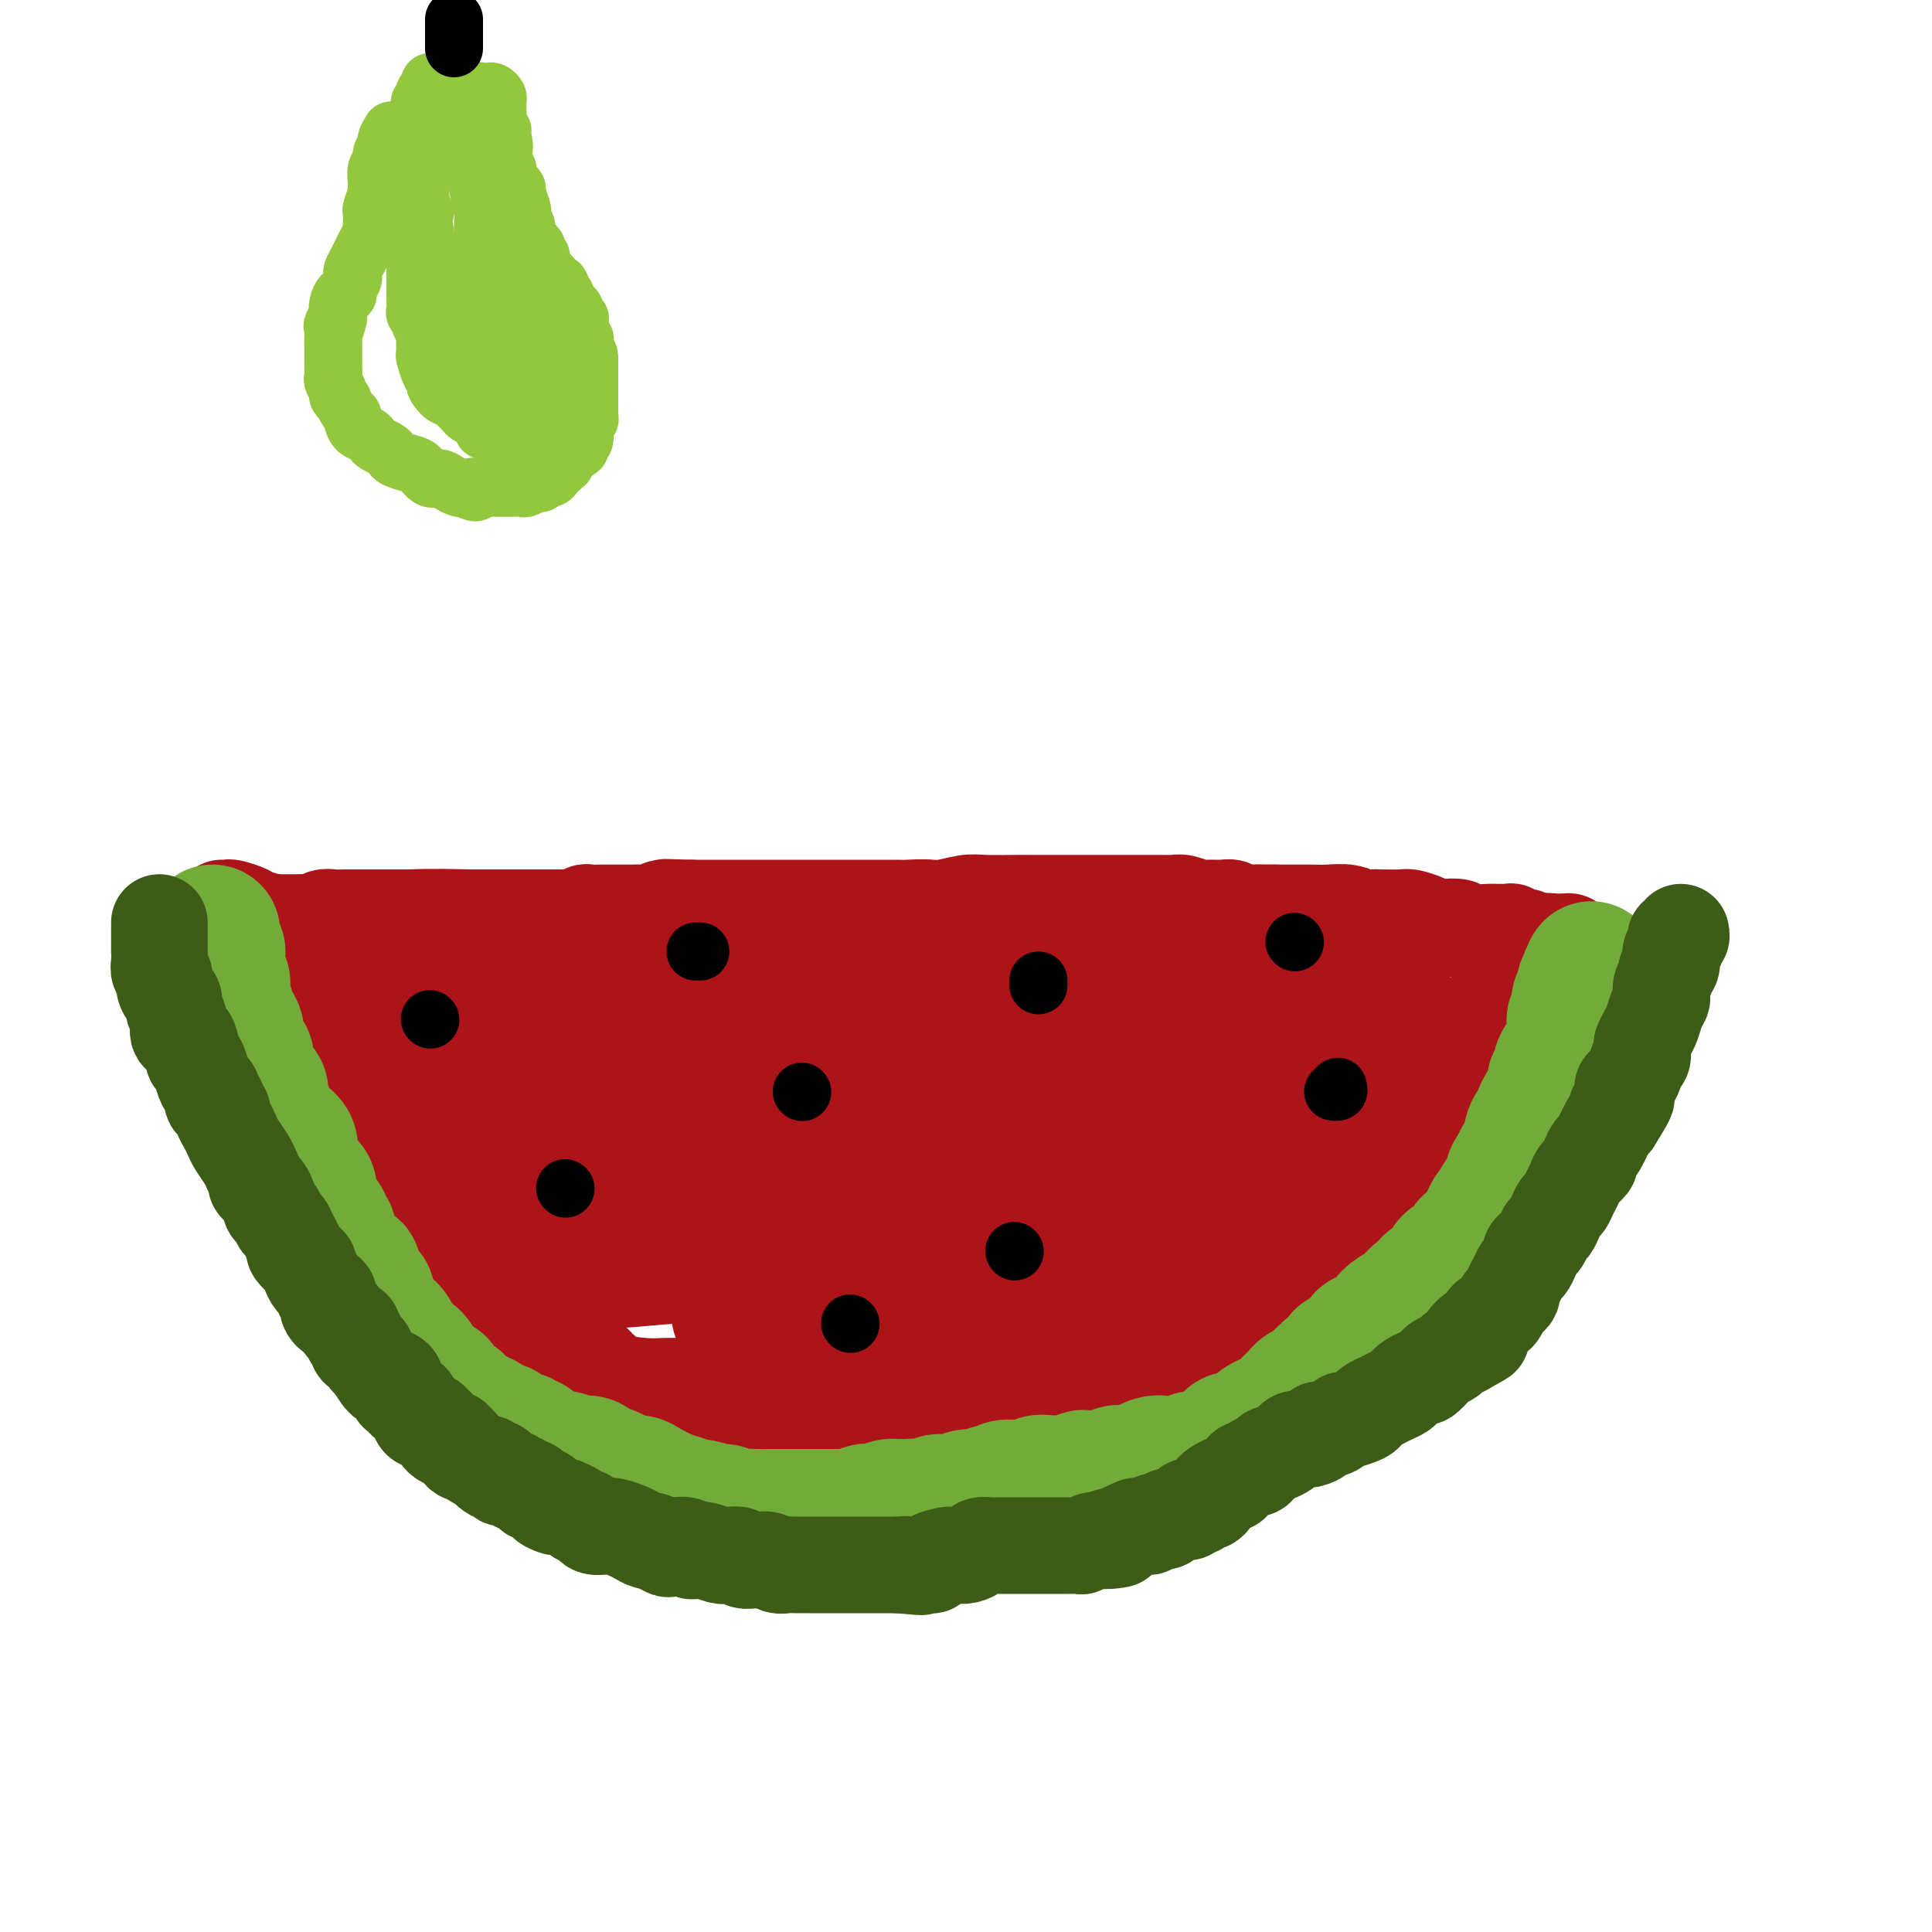 <svg viewBox='0 0 400 400' version='1.1' xmlns='http://www.w3.org/2000/svg' xmlns:xlink='http://www.w3.org/1999/xlink'><g fill='none' stroke='#3D5C18' stroke-width='20' stroke-linecap='round' stroke-linejoin='round'><path d='M48,215c0.035,0.207 0.069,0.415 0,1c-0.069,0.585 -0.243,1.549 0,2c0.243,0.451 0.901,0.390 1,1c0.099,0.610 -0.363,1.891 0,3c0.363,1.109 1.549,2.047 2,3c0.451,0.953 0.165,1.921 0,3c-0.165,1.079 -0.210,2.271 0,3c0.210,0.729 0.675,0.997 1,2c0.325,1.003 0.508,2.740 1,4c0.492,1.260 1.291,2.042 2,3c0.709,0.958 1.328,2.091 2,3c0.672,0.909 1.399,1.595 2,3c0.601,1.405 1.078,3.531 2,5c0.922,1.469 2.289,2.281 3,3c0.711,0.719 0.767,1.343 1,2c0.233,0.657 0.643,1.345 1,2c0.357,0.655 0.662,1.277 1,2c0.338,0.723 0.710,1.548 1,3c0.290,1.452 0.499,3.532 1,5c0.501,1.468 1.293,2.324 2,3c0.707,0.676 1.329,1.171 2,2c0.671,0.829 1.390,1.992 2,3c0.610,1.008 1.112,1.860 2,3c0.888,1.140 2.163,2.568 3,4c0.837,1.432 1.235,2.868 2,4c0.765,1.132 1.898,1.959 3,3c1.102,1.041 2.172,2.298 3,3c0.828,0.702 1.414,0.851 2,1'/><path d='M90,294c3.867,4.686 3.034,3.403 3,3c-0.034,-0.403 0.733,0.076 2,1c1.267,0.924 3.036,2.293 4,3c0.964,0.707 1.125,0.753 2,1c0.875,0.247 2.466,0.695 3,1c0.534,0.305 0.013,0.467 1,1c0.987,0.533 3.484,1.438 5,2c1.516,0.562 2.051,0.780 3,1c0.949,0.220 2.312,0.440 4,1c1.688,0.560 3.701,1.460 5,2c1.299,0.540 1.883,0.722 3,1c1.117,0.278 2.766,0.653 4,1c1.234,0.347 2.052,0.668 4,1c1.948,0.332 5.025,0.677 7,1c1.975,0.323 2.847,0.625 4,1c1.153,0.375 2.587,0.822 4,1c1.413,0.178 2.804,0.086 5,0c2.196,-0.086 5.195,-0.167 7,0c1.805,0.167 2.416,0.582 4,1c1.584,0.418 4.142,0.840 6,1c1.858,0.160 3.018,0.058 5,0c1.982,-0.058 4.786,-0.072 7,0c2.214,0.072 3.836,0.230 6,0c2.164,-0.230 4.869,-0.847 7,-1c2.131,-0.153 3.687,0.158 5,0c1.313,-0.158 2.382,-0.785 4,-1c1.618,-0.215 3.784,-0.016 5,0c1.216,0.016 1.481,-0.149 3,-1c1.519,-0.851 4.291,-2.386 6,-3c1.709,-0.614 2.354,-0.307 3,0'/><path d='M221,312c5.614,-0.995 3.149,-0.483 3,-1c-0.149,-0.517 2.017,-2.063 4,-3c1.983,-0.937 3.783,-1.266 5,-2c1.217,-0.734 1.851,-1.873 3,-3c1.149,-1.127 2.813,-2.242 4,-3c1.187,-0.758 1.898,-1.157 3,-2c1.102,-0.843 2.597,-2.129 4,-3c1.403,-0.871 2.716,-1.328 4,-2c1.284,-0.672 2.539,-1.558 4,-3c1.461,-1.442 3.127,-3.439 5,-5c1.873,-1.561 3.952,-2.686 6,-4c2.048,-1.314 4.066,-2.817 6,-4c1.934,-1.183 3.786,-2.046 5,-3c1.214,-0.954 1.790,-1.999 3,-3c1.210,-1.001 3.052,-1.959 4,-3c0.948,-1.041 1.001,-2.165 2,-3c0.999,-0.835 2.943,-1.381 4,-2c1.057,-0.619 1.229,-1.311 2,-2c0.771,-0.689 2.143,-1.374 3,-2c0.857,-0.626 1.198,-1.193 2,-2c0.802,-0.807 2.063,-1.854 3,-3c0.937,-1.146 1.549,-2.389 2,-3c0.451,-0.611 0.740,-0.589 1,-1c0.260,-0.411 0.492,-1.256 1,-2c0.508,-0.744 1.291,-1.388 2,-2c0.709,-0.612 1.345,-1.192 2,-2c0.655,-0.808 1.330,-1.846 2,-3c0.670,-1.154 1.334,-2.426 2,-3c0.666,-0.574 1.333,-0.450 2,-1c0.667,-0.550 1.333,-1.775 2,-3'/><path d='M316,234c2.666,-3.328 1.331,-1.649 1,-2c-0.331,-0.351 0.342,-2.732 1,-4c0.658,-1.268 1.302,-1.424 2,-2c0.698,-0.576 1.449,-1.571 2,-2c0.551,-0.429 0.903,-0.292 1,-1c0.097,-0.708 -0.062,-2.263 0,-3c0.062,-0.737 0.346,-0.658 1,-1c0.654,-0.342 1.677,-1.107 2,-2c0.323,-0.893 -0.054,-1.916 0,-2c0.054,-0.084 0.540,0.769 1,0c0.460,-0.769 0.894,-3.162 1,-4c0.106,-0.838 -0.115,-0.123 0,0c0.115,0.123 0.567,-0.345 1,-1c0.433,-0.655 0.848,-1.495 1,-2c0.152,-0.505 0.041,-0.674 0,-1c-0.041,-0.326 -0.012,-0.807 0,-1c0.012,-0.193 0.006,-0.096 0,0'/><path d='M44,192c-0.006,0.470 -0.012,0.940 0,1c0.012,0.060 0.041,-0.290 0,0c-0.041,0.290 -0.152,1.221 0,2c0.152,0.779 0.566,1.405 1,2c0.434,0.595 0.886,1.160 1,2c0.114,0.840 -0.111,1.955 0,3c0.111,1.045 0.558,2.018 1,3c0.442,0.982 0.878,1.972 1,3c0.122,1.028 -0.071,2.095 0,3c0.071,0.905 0.405,1.649 1,3c0.595,1.351 1.450,3.311 2,5c0.550,1.689 0.794,3.108 1,4c0.206,0.892 0.373,1.258 1,2c0.627,0.742 1.712,1.861 2,3c0.288,1.139 -0.222,2.300 0,3c0.222,0.700 1.177,0.940 2,2c0.823,1.060 1.515,2.941 2,4c0.485,1.059 0.763,1.298 1,2c0.237,0.702 0.435,1.868 1,3c0.565,1.132 1.498,2.230 2,3c0.502,0.770 0.572,1.214 1,2c0.428,0.786 1.215,1.916 2,3c0.785,1.084 1.568,2.122 2,3c0.432,0.878 0.512,1.594 1,2c0.488,0.406 1.385,0.501 2,1c0.615,0.499 0.948,1.402 1,2c0.052,0.598 -0.178,0.892 0,1c0.178,0.108 0.765,0.031 1,0c0.235,-0.031 0.117,-0.015 0,0'/></g>
<g fill='none' stroke='#AD1419' stroke-width='20' stroke-linecap='round' stroke-linejoin='round'><path d='M46,188c-0.107,-0.007 -0.213,-0.014 0,0c0.213,0.014 0.746,0.049 1,0c0.254,-0.049 0.230,-0.181 1,0c0.770,0.181 2.333,0.675 3,1c0.667,0.325 0.438,0.482 2,1c1.562,0.518 4.914,1.396 7,2c2.086,0.604 2.905,0.932 4,1c1.095,0.068 2.465,-0.125 4,0c1.535,0.125 3.235,0.570 5,1c1.765,0.430 3.596,0.847 6,1c2.404,0.153 5.382,0.041 8,0c2.618,-0.041 4.875,-0.012 7,0c2.125,0.012 4.119,0.005 6,0c1.881,-0.005 3.648,-0.009 5,0c1.352,0.009 2.287,0.033 4,0c1.713,-0.033 4.204,-0.121 6,0c1.796,0.121 2.898,0.450 5,0c2.102,-0.450 5.203,-1.679 8,-2c2.797,-0.321 5.291,0.268 8,0c2.709,-0.268 5.632,-1.392 8,-2c2.368,-0.608 4.182,-0.699 6,-1c1.818,-0.301 3.640,-0.813 5,-1c1.360,-0.187 2.258,-0.050 4,0c1.742,0.050 4.329,0.013 6,0c1.671,-0.013 2.425,-0.004 4,0c1.575,0.004 3.969,0.001 6,0c2.031,-0.001 3.699,-0.000 5,0c1.301,0.000 2.235,0.000 5,0c2.765,-0.000 7.361,-0.000 11,0c3.639,0.000 6.319,0.000 9,0'/><path d='M205,189c20.674,-0.928 9.357,-0.249 7,0c-2.357,0.249 4.244,0.067 8,0c3.756,-0.067 4.666,-0.018 6,0c1.334,0.018 3.093,0.005 5,0c1.907,-0.005 3.962,-0.001 6,0c2.038,0.001 4.058,0.000 6,0c1.942,-0.000 3.807,0.000 6,0c2.193,-0.000 4.716,-0.001 7,0c2.284,0.001 4.331,0.004 7,0c2.669,-0.004 5.962,-0.015 8,0c2.038,0.015 2.823,0.057 4,0c1.177,-0.057 2.746,-0.211 4,0c1.254,0.211 2.194,0.788 3,1c0.806,0.212 1.480,0.060 2,0c0.520,-0.060 0.888,-0.026 2,0c1.112,0.026 2.968,0.046 4,0c1.032,-0.046 1.239,-0.157 2,0c0.761,0.157 2.074,0.582 3,1c0.926,0.418 1.463,0.830 2,1c0.537,0.170 1.074,0.098 2,0c0.926,-0.098 2.240,-0.223 3,0c0.760,0.223 0.964,0.792 2,1c1.036,0.208 2.903,0.055 4,0c1.097,-0.055 1.425,-0.011 2,0c0.575,0.011 1.397,-0.012 2,0c0.603,0.012 0.988,0.058 1,0c0.012,-0.058 -0.347,-0.222 0,0c0.347,0.222 1.401,0.829 2,1c0.599,0.171 0.743,-0.094 1,0c0.257,0.094 0.629,0.547 1,1'/><path d='M317,195c6.433,0.928 3.516,0.249 3,0c-0.516,-0.249 1.368,-0.067 2,0c0.632,0.067 0.012,0.021 0,0c-0.012,-0.021 0.583,-0.017 1,0c0.417,0.017 0.656,0.045 1,0c0.344,-0.045 0.794,-0.164 1,0c0.206,0.164 0.168,0.612 0,1c-0.168,0.388 -0.465,0.715 -1,1c-0.535,0.285 -1.308,0.527 -2,1c-0.692,0.473 -1.305,1.176 -2,2c-0.695,0.824 -1.474,1.768 -2,2c-0.526,0.232 -0.801,-0.247 -1,0c-0.199,0.247 -0.323,1.222 -1,2c-0.677,0.778 -1.908,1.360 -3,2c-1.092,0.640 -2.047,1.337 -3,2c-0.953,0.663 -1.905,1.291 -3,2c-1.095,0.709 -2.335,1.499 -3,2c-0.665,0.501 -0.756,0.711 -1,1c-0.244,0.289 -0.643,0.655 -1,1c-0.357,0.345 -0.674,0.670 -1,1c-0.326,0.330 -0.663,0.665 -1,1'/><path d='M300,216c-3.698,3.429 -1.443,1.500 -1,1c0.443,-0.500 -0.928,0.429 -2,1c-1.072,0.571 -1.846,0.784 -2,1c-0.154,0.216 0.314,0.437 0,1c-0.314,0.563 -1.408,1.470 -2,2c-0.592,0.530 -0.682,0.684 -1,1c-0.318,0.316 -0.862,0.795 -1,1c-0.138,0.205 0.132,0.135 0,0c-0.132,-0.135 -0.665,-0.335 -1,0c-0.335,0.335 -0.472,1.203 -1,2c-0.528,0.797 -1.448,1.521 -2,2c-0.552,0.479 -0.735,0.712 -1,1c-0.265,0.288 -0.610,0.630 -1,1c-0.390,0.370 -0.824,0.767 -1,1c-0.176,0.233 -0.092,0.303 -1,1c-0.908,0.697 -2.806,2.021 -4,3c-1.194,0.979 -1.683,1.613 -2,2c-0.317,0.387 -0.461,0.527 -1,1c-0.539,0.473 -1.474,1.277 -2,2c-0.526,0.723 -0.644,1.363 -1,2c-0.356,0.637 -0.950,1.269 -2,2c-1.050,0.731 -2.556,1.559 -3,2c-0.444,0.441 0.172,0.493 0,1c-0.172,0.507 -1.134,1.467 -2,2c-0.866,0.533 -1.636,0.637 -2,1c-0.364,0.363 -0.323,0.985 -1,2c-0.677,1.015 -2.071,2.424 -3,3c-0.929,0.576 -1.393,0.319 -2,1c-0.607,0.681 -1.356,2.299 -2,3c-0.644,0.701 -1.184,0.486 -2,1c-0.816,0.514 -1.908,1.757 -3,3'/><path d='M251,263c-7.877,7.566 -3.070,2.982 -2,2c1.070,-0.982 -1.597,1.637 -3,3c-1.403,1.363 -1.542,1.471 -2,2c-0.458,0.529 -1.234,1.478 -2,2c-0.766,0.522 -1.521,0.615 -2,1c-0.479,0.385 -0.682,1.061 -2,2c-1.318,0.939 -3.751,2.139 -5,3c-1.249,0.861 -1.314,1.381 -2,2c-0.686,0.619 -1.994,1.337 -3,2c-1.006,0.663 -1.712,1.273 -3,2c-1.288,0.727 -3.160,1.572 -4,2c-0.840,0.428 -0.649,0.440 -1,1c-0.351,0.560 -1.246,1.670 -2,2c-0.754,0.330 -1.368,-0.119 -2,0c-0.632,0.119 -1.282,0.805 -2,1c-0.718,0.195 -1.503,-0.103 -2,0c-0.497,0.103 -0.704,0.605 -1,1c-0.296,0.395 -0.679,0.682 -2,1c-1.321,0.318 -3.578,0.667 -5,1c-1.422,0.333 -2.007,0.649 -3,1c-0.993,0.351 -2.393,0.737 -4,1c-1.607,0.263 -3.420,0.404 -5,1c-1.580,0.596 -2.926,1.647 -4,2c-1.074,0.353 -1.877,0.006 -3,0c-1.123,-0.006 -2.565,0.328 -4,1c-1.435,0.672 -2.862,1.683 -4,2c-1.138,0.317 -1.985,-0.059 -3,0c-1.015,0.059 -2.196,0.554 -3,1c-0.804,0.446 -1.230,0.842 -2,1c-0.770,0.158 -1.885,0.079 -3,0'/><path d='M166,303c-8.627,2.166 -4.195,0.580 -3,0c1.195,-0.580 -0.845,-0.156 -2,0c-1.155,0.156 -1.423,0.042 -2,0c-0.577,-0.042 -1.464,-0.011 -2,0c-0.536,0.011 -0.720,0.003 -1,0c-0.280,-0.003 -0.654,-0.003 -1,0c-0.346,0.003 -0.664,0.007 -1,0c-0.336,-0.007 -0.691,-0.026 -1,0c-0.309,0.026 -0.573,0.095 -1,0c-0.427,-0.095 -1.017,-0.355 -2,-1c-0.983,-0.645 -2.357,-1.676 -3,-2c-0.643,-0.324 -0.554,0.059 -1,0c-0.446,-0.059 -1.428,-0.558 -2,-1c-0.572,-0.442 -0.733,-0.825 -1,-1c-0.267,-0.175 -0.639,-0.142 -1,0c-0.361,0.142 -0.712,0.392 -1,0c-0.288,-0.392 -0.514,-1.428 -1,-2c-0.486,-0.572 -1.233,-0.682 -2,-1c-0.767,-0.318 -1.553,-0.844 -2,-1c-0.447,-0.156 -0.556,0.059 -1,0c-0.444,-0.059 -1.223,-0.394 -2,-1c-0.777,-0.606 -1.551,-1.485 -2,-2c-0.449,-0.515 -0.572,-0.666 -1,-1c-0.428,-0.334 -1.161,-0.850 -2,-1c-0.839,-0.150 -1.783,0.066 -2,0c-0.217,-0.066 0.293,-0.413 0,-1c-0.293,-0.587 -1.391,-1.414 -2,-2c-0.609,-0.586 -0.730,-0.930 -1,-1c-0.270,-0.070 -0.688,0.135 -1,0c-0.312,-0.135 -0.518,-0.610 -1,-1c-0.482,-0.390 -1.241,-0.695 -2,-1'/><path d='M119,283c-5.219,-3.421 -2.767,-2.475 -2,-2c0.767,0.475 -0.152,0.477 -1,0c-0.848,-0.477 -1.627,-1.434 -2,-2c-0.373,-0.566 -0.341,-0.742 -1,-1c-0.659,-0.258 -2.008,-0.598 -3,-1c-0.992,-0.402 -1.627,-0.867 -2,-1c-0.373,-0.133 -0.485,0.066 -1,0c-0.515,-0.066 -1.434,-0.398 -2,-1c-0.566,-0.602 -0.781,-1.476 -1,-2c-0.219,-0.524 -0.442,-0.700 -1,-1c-0.558,-0.300 -1.449,-0.725 -2,-1c-0.551,-0.275 -0.760,-0.401 -1,-1c-0.240,-0.599 -0.511,-1.670 -1,-2c-0.489,-0.330 -1.195,0.080 -2,0c-0.805,-0.080 -1.708,-0.652 -2,-1c-0.292,-0.348 0.028,-0.473 0,-1c-0.028,-0.527 -0.403,-1.456 -1,-2c-0.597,-0.544 -1.417,-0.704 -2,-1c-0.583,-0.296 -0.930,-0.727 -1,-1c-0.070,-0.273 0.136,-0.388 0,-1c-0.136,-0.612 -0.615,-1.721 -1,-2c-0.385,-0.279 -0.678,0.273 -1,0c-0.322,-0.273 -0.674,-1.372 -1,-2c-0.326,-0.628 -0.626,-0.784 -1,-1c-0.374,-0.216 -0.821,-0.491 -1,-1c-0.179,-0.509 -0.089,-1.253 0,-2c0.089,-0.747 0.179,-1.499 0,-2c-0.179,-0.501 -0.625,-0.753 -1,-1c-0.375,-0.247 -0.678,-0.490 -1,-1c-0.322,-0.510 -0.663,-1.289 -1,-2c-0.337,-0.711 -0.668,-1.356 -1,-2'/><path d='M82,245c-2.189,-4.071 -1.163,-3.248 -1,-3c0.163,0.248 -0.539,-0.079 -1,-1c-0.461,-0.921 -0.682,-2.437 -1,-3c-0.318,-0.563 -0.733,-0.172 -1,-1c-0.267,-0.828 -0.386,-2.873 -1,-4c-0.614,-1.127 -1.722,-1.335 -2,-2c-0.278,-0.665 0.273,-1.787 0,-3c-0.273,-1.213 -1.370,-2.517 -2,-3c-0.630,-0.483 -0.794,-0.145 -1,-1c-0.206,-0.855 -0.456,-2.901 -1,-4c-0.544,-1.099 -1.384,-1.249 -2,-2c-0.616,-0.751 -1.010,-2.103 -1,-3c0.010,-0.897 0.423,-1.340 0,-2c-0.423,-0.660 -1.682,-1.539 -2,-2c-0.318,-0.461 0.304,-0.505 0,-1c-0.304,-0.495 -1.534,-1.442 -2,-2c-0.466,-0.558 -0.166,-0.726 0,-1c0.166,-0.274 0.199,-0.655 0,-1c-0.199,-0.345 -0.631,-0.653 -1,-1c-0.369,-0.347 -0.676,-0.732 0,-1c0.676,-0.268 2.336,-0.418 4,0c1.664,0.418 3.333,1.405 5,2c1.667,0.595 3.334,0.797 5,1'/><path d='M77,207c4.303,0.764 8.062,1.672 11,2c2.938,0.328 5.057,0.074 7,0c1.943,-0.074 3.710,0.033 6,0c2.290,-0.033 5.101,-0.205 8,0c2.899,0.205 5.884,0.787 9,1c3.116,0.213 6.363,0.057 10,0c3.637,-0.057 7.665,-0.015 11,0c3.335,0.015 5.977,0.004 10,0c4.023,-0.004 9.428,-0.001 14,0c4.572,0.001 8.313,0.001 12,0c3.687,-0.001 7.322,-0.001 10,0c2.678,0.001 4.400,0.004 6,0c1.600,-0.004 3.079,-0.015 5,0c1.921,0.015 4.283,0.057 6,0c1.717,-0.057 2.788,-0.211 5,0c2.212,0.211 5.566,0.789 8,1c2.434,0.211 3.948,0.056 6,0c2.052,-0.056 4.641,-0.014 7,0c2.359,0.014 4.488,0.001 7,0c2.512,-0.001 5.408,0.011 7,0c1.592,-0.011 1.880,-0.045 1,0c-0.880,0.045 -2.929,0.168 -4,0c-1.071,-0.168 -1.166,-0.628 -4,-1c-2.834,-0.372 -8.409,-0.656 -14,-1c-5.591,-0.344 -11.198,-0.746 -16,-1c-4.802,-0.254 -8.801,-0.358 -14,0c-5.199,0.358 -11.600,1.179 -18,2'/><path d='M173,210c-11.919,0.072 -7.216,0.751 -7,1c0.216,0.249 -4.056,0.067 -7,0c-2.944,-0.067 -4.562,-0.018 -6,0c-1.438,0.018 -2.697,0.005 -4,0c-1.303,-0.005 -2.650,-0.001 -4,0c-1.350,0.001 -2.704,0.000 -4,0c-1.296,-0.000 -2.534,0.001 -4,0c-1.466,-0.001 -3.159,-0.004 -5,0c-1.841,0.004 -3.828,0.015 -6,0c-2.172,-0.015 -4.527,-0.055 -9,0c-4.473,0.055 -11.063,0.207 -15,0c-3.937,-0.207 -5.220,-0.772 -8,-1c-2.780,-0.228 -7.059,-0.117 -10,0c-2.941,0.117 -4.546,0.242 -7,0c-2.454,-0.242 -5.756,-0.849 -8,-1c-2.244,-0.151 -3.428,0.156 -4,0c-0.572,-0.156 -0.532,-0.774 -1,-1c-0.468,-0.226 -1.445,-0.061 -2,0c-0.555,0.061 -0.688,0.016 -1,0c-0.312,-0.016 -0.803,-0.005 -1,0c-0.197,0.005 -0.098,0.002 0,0'/><path d='M264,189c0.187,-0.002 0.373,-0.004 0,0c-0.373,0.004 -1.306,0.015 -2,0c-0.694,-0.015 -1.148,-0.057 -2,0c-0.852,0.057 -2.100,0.212 -3,0c-0.900,-0.212 -1.452,-0.793 -2,-1c-0.548,-0.207 -1.092,-0.041 -2,0c-0.908,0.041 -2.180,-0.041 -3,0c-0.820,0.041 -1.187,0.207 -2,0c-0.813,-0.207 -2.070,-0.788 -3,-1c-0.930,-0.212 -1.532,-0.057 -2,0c-0.468,0.057 -0.801,0.015 -1,0c-0.199,-0.015 -0.264,-0.004 -1,0c-0.736,0.004 -2.143,0.001 -3,0c-0.857,-0.001 -1.163,-0.000 -2,0c-0.837,0.000 -2.203,0.000 -3,0c-0.797,-0.000 -1.025,-0.000 -2,0c-0.975,0.000 -2.698,0.000 -4,0c-1.302,-0.000 -2.183,-0.000 -3,0c-0.817,0.000 -1.569,0.000 -3,0c-1.431,-0.000 -3.539,-0.001 -5,0c-1.461,0.001 -2.274,0.004 -3,0c-0.726,-0.004 -1.365,-0.016 -3,0c-1.635,0.016 -4.268,0.061 -6,0c-1.732,-0.061 -2.564,-0.226 -4,0c-1.436,0.226 -3.476,0.845 -5,1c-1.524,0.155 -2.533,-0.155 -4,0c-1.467,0.155 -3.393,0.773 -5,1c-1.607,0.227 -2.895,0.061 -4,0c-1.105,-0.061 -2.028,-0.016 -4,0c-1.972,0.016 -4.992,0.005 -7,0c-2.008,-0.005 -3.004,-0.002 -4,0'/><path d='M167,189c-15.494,-0.004 -5.729,-0.015 -3,0c2.729,0.015 -1.579,0.056 -4,0c-2.421,-0.056 -2.956,-0.208 -4,0c-1.044,0.208 -2.598,0.778 -4,1c-1.402,0.222 -2.651,0.097 -4,0c-1.349,-0.097 -2.798,-0.166 -4,0c-1.202,0.166 -2.157,0.567 -3,1c-0.843,0.433 -1.575,0.899 -3,1c-1.425,0.101 -3.542,-0.162 -5,0c-1.458,0.162 -2.256,0.750 -4,1c-1.744,0.250 -4.434,0.162 -6,0c-1.566,-0.162 -2.008,-0.398 -3,0c-0.992,0.398 -2.534,1.430 -4,2c-1.466,0.570 -2.855,0.678 -4,1c-1.145,0.322 -2.046,0.860 -3,1c-0.954,0.140 -1.961,-0.116 -3,0c-1.039,0.116 -2.111,0.605 -3,1c-0.889,0.395 -1.595,0.697 -3,1c-1.405,0.303 -3.510,0.607 -5,1c-1.490,0.393 -2.366,0.875 -3,1c-0.634,0.125 -1.026,-0.107 -2,0c-0.974,0.107 -2.528,0.554 -4,1c-1.472,0.446 -2.860,0.890 -4,1c-1.140,0.110 -2.032,-0.114 -3,0c-0.968,0.114 -2.014,0.566 -3,1c-0.986,0.434 -1.913,0.848 -3,1c-1.087,0.152 -2.333,0.041 -3,0c-0.667,-0.041 -0.756,-0.011 -1,0c-0.244,0.011 -0.643,0.003 -1,0c-0.357,-0.003 -0.674,-0.001 -1,0c-0.326,0.001 -0.663,0.000 -1,0'/><path d='M66,205c-9.000,2.000 -4.500,1.000 0,0'/><path d='M206,190c-0.492,-0.030 -0.984,-0.060 -1,0c-0.016,0.060 0.444,0.208 -1,0c-1.444,-0.208 -4.793,-0.774 -6,-1c-1.207,-0.226 -0.273,-0.113 -1,0c-0.727,0.113 -3.115,0.226 -4,0c-0.885,-0.226 -0.268,-0.793 -1,-1c-0.732,-0.207 -2.814,-0.056 -4,0c-1.186,0.056 -1.476,0.015 -2,0c-0.524,-0.015 -1.283,-0.004 -2,0c-0.717,0.004 -1.391,0.001 -2,0c-0.609,-0.001 -1.154,-0.000 -2,0c-0.846,0.000 -1.992,0.000 -3,0c-1.008,-0.000 -1.879,-0.000 -2,0c-0.121,0.000 0.507,0.000 0,0c-0.507,-0.000 -2.148,-0.000 -3,0c-0.852,0.000 -0.914,0.000 -1,0c-0.086,-0.000 -0.194,-0.000 -1,0c-0.806,0.000 -2.309,0.000 -3,0c-0.691,-0.000 -0.569,-0.000 -1,0c-0.431,0.000 -1.414,0.000 -2,0c-0.586,-0.000 -0.776,-0.000 -1,0c-0.224,0.000 -0.483,0.000 -1,0c-0.517,-0.000 -1.292,-0.000 -2,0c-0.708,0.000 -1.349,0.000 -2,0c-0.651,-0.000 -1.310,-0.000 -2,0c-0.690,0.000 -1.410,0.000 -2,0c-0.590,-0.000 -1.050,-0.000 -2,0c-0.950,0.000 -2.389,0.000 -3,0c-0.611,-0.000 -0.395,-0.000 -1,0c-0.605,0.000 -2.030,0.000 -3,0c-0.970,-0.000 -1.485,0.000 -2,0'/><path d='M143,188c-9.861,-0.308 -3.012,-0.079 -1,0c2.012,0.079 -0.812,0.007 -2,0c-1.188,-0.007 -0.741,0.051 -1,0c-0.259,-0.051 -1.224,-0.210 -2,0c-0.776,0.210 -1.364,0.788 -2,1c-0.636,0.212 -1.321,0.057 -2,0c-0.679,-0.057 -1.350,-0.015 -2,0c-0.650,0.015 -1.277,0.004 -2,0c-0.723,-0.004 -1.541,-0.002 -2,0c-0.459,0.002 -0.559,0.004 -1,0c-0.441,-0.004 -1.222,-0.015 -2,0c-0.778,0.015 -1.552,0.057 -2,0c-0.448,-0.057 -0.571,-0.211 -1,0c-0.429,0.211 -1.165,0.789 -2,1c-0.835,0.211 -1.768,0.057 -2,0c-0.232,-0.057 0.237,-0.015 0,0c-0.237,0.015 -1.180,0.004 -2,0c-0.820,-0.004 -1.516,-0.001 -2,0c-0.484,0.001 -0.755,0.000 -1,0c-0.245,-0.000 -0.465,-0.000 -1,0c-0.535,0.000 -1.387,0.000 -2,0c-0.613,-0.000 -0.989,-0.000 -1,0c-0.011,0.000 0.344,0.000 0,0c-0.344,-0.000 -1.385,-0.000 -2,0c-0.615,0.000 -0.802,0.000 -1,0c-0.198,-0.000 -0.405,-0.000 -1,0c-0.595,0.000 -1.576,0.000 -2,0c-0.424,-0.000 -0.289,-0.000 -1,0c-0.711,0.000 -2.268,0.000 -3,0c-0.732,-0.000 -0.638,-0.000 -1,0c-0.362,0.000 -1.181,0.000 -2,0'/><path d='M95,190c-7.800,0.309 -3.300,0.083 -2,0c1.300,-0.083 -0.599,-0.022 -2,0c-1.401,0.022 -2.305,0.006 -3,0c-0.695,-0.006 -1.183,-0.002 -2,0c-0.817,0.002 -1.965,0.000 -3,0c-1.035,-0.000 -1.958,0.000 -3,0c-1.042,-0.000 -2.204,-0.001 -3,0c-0.796,0.001 -1.225,0.004 -2,0c-0.775,-0.004 -1.895,-0.015 -3,0c-1.105,0.015 -2.197,0.057 -3,0c-0.803,-0.057 -1.319,-0.211 -2,0c-0.681,0.211 -1.527,0.789 -2,1c-0.473,0.211 -0.573,0.057 -1,0c-0.427,-0.057 -1.183,-0.015 -2,0c-0.817,0.015 -1.696,0.004 -2,0c-0.304,-0.004 -0.032,-0.001 0,0c0.032,0.001 -0.175,0.000 -1,0c-0.825,-0.000 -2.269,0.001 -2,0c0.269,-0.001 2.252,-0.004 3,0c0.748,0.004 0.262,0.015 1,0c0.738,-0.015 2.701,-0.057 5,0c2.299,0.057 4.936,0.211 8,0c3.064,-0.211 6.556,-0.788 11,-1c4.444,-0.212 9.841,-0.061 12,0c2.159,0.061 1.079,0.030 0,0'/><path d='M242,205c-0.044,0.408 -0.088,0.816 0,1c0.088,0.184 0.307,0.145 0,1c-0.307,0.855 -1.140,2.605 -2,4c-0.860,1.395 -1.748,2.436 -3,4c-1.252,1.564 -2.868,3.652 -5,6c-2.132,2.348 -4.779,4.956 -8,8c-3.221,3.044 -7.017,6.522 -10,9c-2.983,2.478 -5.153,3.955 -8,6c-2.847,2.045 -6.373,4.658 -8,6c-1.627,1.342 -1.357,1.413 -2,2c-0.643,0.587 -2.198,1.692 -3,2c-0.802,0.308 -0.850,-0.179 -1,0c-0.150,0.179 -0.400,1.024 1,0c1.400,-1.024 4.451,-3.916 7,-6c2.549,-2.084 4.596,-3.360 9,-7c4.404,-3.640 11.165,-9.646 16,-14c4.835,-4.354 7.744,-7.058 10,-9c2.256,-1.942 3.859,-3.123 5,-4c1.141,-0.877 1.818,-1.451 2,-2c0.182,-0.549 -0.133,-1.074 0,-1c0.133,0.074 0.714,0.747 0,2c-0.714,1.253 -2.722,3.084 -5,6c-2.278,2.916 -4.827,6.916 -10,15c-5.173,8.084 -12.970,20.254 -18,27c-5.030,6.746 -7.294,8.070 -10,11c-2.706,2.930 -5.853,7.465 -9,12'/><path d='M190,284c-9.396,12.497 -6.887,7.739 -6,6c0.887,-1.739 0.152,-0.458 0,0c-0.152,0.458 0.280,0.093 1,0c0.720,-0.093 1.729,0.086 4,-2c2.271,-2.086 5.803,-6.436 10,-11c4.197,-4.564 9.057,-9.342 14,-14c4.943,-4.658 9.968,-9.195 14,-13c4.032,-3.805 7.069,-6.879 11,-11c3.931,-4.121 8.755,-9.290 11,-12c2.245,-2.710 1.910,-2.959 2,-3c0.090,-0.041 0.604,0.128 1,0c0.396,-0.128 0.673,-0.552 -1,1c-1.673,1.552 -5.295,5.081 -8,9c-2.705,3.919 -4.492,8.230 -7,12c-2.508,3.770 -5.737,7.001 -8,10c-2.263,2.999 -3.559,5.767 -4,7c-0.441,1.233 -0.028,0.930 0,1c0.028,0.070 -0.328,0.514 0,1c0.328,0.486 1.341,1.013 4,-1c2.659,-2.013 6.964,-6.566 11,-12c4.036,-5.434 7.802,-11.749 12,-19c4.198,-7.251 8.829,-15.438 12,-22c3.171,-6.562 4.881,-11.498 6,-14c1.119,-2.502 1.648,-2.568 2,-3c0.352,-0.432 0.528,-1.229 0,-1c-0.528,0.229 -1.760,1.484 -2,2c-0.240,0.516 0.512,0.293 -1,2c-1.512,1.707 -5.289,5.345 -9,10c-3.711,4.655 -7.355,10.328 -11,16'/><path d='M248,223c-6.679,9.563 -11.876,18.972 -15,24c-3.124,5.028 -4.174,5.675 -5,6c-0.826,0.325 -1.428,0.329 -2,1c-0.572,0.671 -1.113,2.010 0,1c1.113,-1.010 3.879,-4.367 8,-9c4.121,-4.633 9.598,-10.542 15,-18c5.402,-7.458 10.728,-16.467 14,-21c3.272,-4.533 4.491,-4.592 5,-5c0.509,-0.408 0.308,-1.164 0,-1c-0.308,0.164 -0.724,1.249 -1,2c-0.276,0.751 -0.411,1.167 -1,3c-0.589,1.833 -1.633,5.081 -2,9c-0.367,3.919 -0.056,8.507 0,13c0.056,4.493 -0.142,8.889 0,12c0.142,3.111 0.626,4.937 2,8c1.374,3.063 3.639,7.363 5,10c1.361,2.637 1.817,3.611 2,4c0.183,0.389 0.091,0.195 0,0'/></g>
<g fill='none' stroke='#AD1419' stroke-width='28' stroke-linecap='round' stroke-linejoin='round'><path d='M281,214c0.457,0.122 0.915,0.243 2,0c1.085,-0.243 2.799,-0.852 4,-1c1.201,-0.148 1.891,0.165 2,0c0.109,-0.165 -0.361,-0.807 0,-1c0.361,-0.193 1.553,0.065 1,0c-0.553,-0.065 -2.850,-0.451 -4,-1c-1.150,-0.549 -1.154,-1.261 -2,-2c-0.846,-0.739 -2.533,-1.504 -4,-2c-1.467,-0.496 -2.715,-0.721 -4,-1c-1.285,-0.279 -2.607,-0.611 -4,-1c-1.393,-0.389 -2.855,-0.836 -4,-1c-1.145,-0.164 -1.972,-0.044 -3,0c-1.028,0.044 -2.256,0.012 -3,0c-0.744,-0.012 -1.005,-0.003 -2,0c-0.995,0.003 -2.723,0.001 -4,0c-1.277,-0.001 -2.104,-0.000 -3,0c-0.896,0.000 -1.863,0.000 -3,0c-1.137,-0.000 -2.445,-0.000 -4,0c-1.555,0.000 -3.358,0.000 -5,0c-1.642,-0.000 -3.125,-0.000 -5,0c-1.875,0.000 -4.143,0.000 -6,0c-1.857,-0.000 -3.302,-0.000 -6,0c-2.698,0.000 -6.650,0.000 -9,0c-2.350,-0.000 -3.100,-0.000 -4,0c-0.900,0.000 -1.950,0.000 -3,0'/><path d='M208,204c-9.997,0.001 -4.991,0.004 -4,0c0.991,-0.004 -2.035,-0.016 -4,0c-1.965,0.016 -2.871,0.061 -4,0c-1.129,-0.061 -2.482,-0.226 -4,0c-1.518,0.226 -3.201,0.844 -5,1c-1.799,0.156 -3.712,-0.151 -5,0c-1.288,0.151 -1.949,0.759 -3,1c-1.051,0.241 -2.490,0.117 -4,0c-1.510,-0.117 -3.090,-0.225 -4,0c-0.910,0.225 -1.150,0.782 -2,1c-0.850,0.218 -2.310,0.097 -3,0c-0.690,-0.097 -0.612,-0.169 -1,0c-0.388,0.169 -1.244,0.580 -2,1c-0.756,0.420 -1.413,0.849 -2,1c-0.587,0.151 -1.105,0.025 -2,0c-0.895,-0.025 -2.169,0.050 -3,0c-0.831,-0.050 -1.221,-0.224 -2,0c-0.779,0.224 -1.947,0.844 -3,1c-1.053,0.156 -1.992,-0.154 -3,0c-1.008,0.154 -2.085,0.773 -4,1c-1.915,0.227 -4.667,0.061 -6,0c-1.333,-0.061 -1.248,-0.016 -2,0c-0.752,0.016 -2.341,0.004 -3,0c-0.659,-0.004 -0.388,-0.001 -1,0c-0.612,0.001 -2.107,0.000 -3,0c-0.893,-0.000 -1.182,-0.000 -2,0c-0.818,0.000 -2.164,0.000 -3,0c-0.836,-0.000 -1.162,-0.000 -2,0c-0.838,0.000 -2.187,0.000 -3,0c-0.813,-0.000 -1.089,-0.000 -2,0c-0.911,0.000 -2.455,0.000 -4,0'/><path d='M113,211c-14.827,1.083 -4.395,0.290 -1,0c3.395,-0.290 -0.246,-0.078 -2,0c-1.754,0.078 -1.622,0.021 -2,0c-0.378,-0.021 -1.265,-0.004 -2,0c-0.735,0.004 -1.317,-0.003 -2,0c-0.683,0.003 -1.466,0.016 -2,0c-0.534,-0.016 -0.818,-0.060 -1,0c-0.182,0.060 -0.262,0.222 -1,0c-0.738,-0.222 -2.134,-0.830 -3,-1c-0.866,-0.170 -1.200,0.099 -2,0c-0.800,-0.099 -2.064,-0.565 -3,-1c-0.936,-0.435 -1.543,-0.838 -2,-1c-0.457,-0.162 -0.766,-0.082 -1,0c-0.234,0.082 -0.395,0.165 -1,0c-0.605,-0.165 -1.653,-0.580 -2,-1c-0.347,-0.420 0.009,-0.845 0,-1c-0.009,-0.155 -0.381,-0.041 -1,0c-0.619,0.041 -1.484,0.008 -2,0c-0.516,-0.008 -0.682,0.009 -1,0c-0.318,-0.009 -0.789,-0.044 -1,0c-0.211,0.044 -0.161,0.166 -1,0c-0.839,-0.166 -2.567,-0.619 -3,-1c-0.433,-0.381 0.427,-0.691 0,-1c-0.427,-0.309 -2.142,-0.619 -3,-1c-0.858,-0.381 -0.860,-0.833 -1,-1c-0.140,-0.167 -0.419,-0.047 -1,0c-0.581,0.047 -1.465,0.023 -2,0c-0.535,-0.023 -0.721,-0.045 -1,0c-0.279,0.045 -0.651,0.156 -1,0c-0.349,-0.156 -0.674,-0.578 -1,-1'/><path d='M67,201c-4.029,-1.255 -1.601,-0.393 -1,0c0.601,0.393 -0.627,0.316 -1,0c-0.373,-0.316 0.107,-0.872 0,-1c-0.107,-0.128 -0.802,0.172 -1,0c-0.198,-0.172 0.101,-0.817 0,-1c-0.101,-0.183 -0.601,0.095 -1,0c-0.399,-0.095 -0.695,-0.564 -1,-1c-0.305,-0.436 -0.618,-0.839 -1,-1c-0.382,-0.161 -0.833,-0.080 -1,0c-0.167,0.080 -0.051,0.161 0,0c0.051,-0.161 0.037,-0.563 0,0c-0.037,0.563 -0.097,2.090 0,3c0.097,0.910 0.352,1.204 1,2c0.648,0.796 1.690,2.095 2,3c0.310,0.905 -0.113,1.418 0,2c0.113,0.582 0.761,1.234 1,2c0.239,0.766 0.068,1.648 0,2c-0.068,0.352 -0.034,0.176 0,0'/><path d='M64,211c0.574,1.837 0.009,0.930 0,1c-0.009,0.070 0.538,1.115 1,2c0.462,0.885 0.841,1.608 1,2c0.159,0.392 0.099,0.452 0,1c-0.099,0.548 -0.238,1.584 0,2c0.238,0.416 0.851,0.210 1,0c0.149,-0.210 -0.168,-0.426 0,0c0.168,0.426 0.819,1.494 1,2c0.181,0.506 -0.110,0.450 0,1c0.110,0.550 0.621,1.707 1,2c0.379,0.293 0.628,-0.277 1,0c0.372,0.277 0.869,1.401 1,2c0.131,0.599 -0.105,0.671 0,1c0.105,0.329 0.549,0.913 1,1c0.451,0.087 0.907,-0.325 1,0c0.093,0.325 -0.178,1.387 0,2c0.178,0.613 0.803,0.778 1,1c0.197,0.222 -0.035,0.501 0,1c0.035,0.499 0.337,1.218 1,2c0.663,0.782 1.687,1.626 2,2c0.313,0.374 -0.085,0.279 0,1c0.085,0.721 0.653,2.257 1,3c0.347,0.743 0.473,0.692 1,1c0.527,0.308 1.455,0.975 2,2c0.545,1.025 0.706,2.407 1,3c0.294,0.593 0.719,0.396 1,1c0.281,0.604 0.418,2.007 1,3c0.582,0.993 1.610,1.575 2,2c0.390,0.425 0.144,0.691 0,1c-0.144,0.309 -0.184,0.660 0,1c0.184,0.340 0.592,0.670 1,1'/><path d='M87,255c3.741,6.984 1.595,2.445 1,1c-0.595,-1.445 0.362,0.204 1,1c0.638,0.796 0.959,0.738 1,1c0.041,0.262 -0.196,0.844 0,1c0.196,0.156 0.826,-0.113 1,0c0.174,0.113 -0.107,0.608 0,1c0.107,0.392 0.602,0.682 1,1c0.398,0.318 0.698,0.662 1,1c0.302,0.338 0.606,0.668 1,1c0.394,0.332 0.878,0.666 1,1c0.122,0.334 -0.117,0.667 0,1c0.117,0.333 0.591,0.667 1,1c0.409,0.333 0.753,0.666 1,1c0.247,0.334 0.398,0.668 1,1c0.602,0.332 1.654,0.662 2,1c0.346,0.338 -0.013,0.683 0,1c0.013,0.317 0.399,0.606 1,1c0.601,0.394 1.417,0.893 2,1c0.583,0.107 0.934,-0.179 1,0c0.066,0.179 -0.154,0.822 0,1c0.154,0.178 0.681,-0.110 1,0c0.319,0.110 0.429,0.617 1,1c0.571,0.383 1.602,0.643 2,1c0.398,0.357 0.161,0.813 0,1c-0.161,0.187 -0.248,0.105 0,0c0.248,-0.105 0.829,-0.234 1,0c0.171,0.234 -0.069,0.832 0,1c0.069,0.168 0.448,-0.095 1,0c0.552,0.095 1.276,0.547 2,1'/><path d='M112,278c4.091,3.720 1.817,1.519 1,1c-0.817,-0.519 -0.178,0.644 0,1c0.178,0.356 -0.106,-0.094 0,0c0.106,0.094 0.602,0.733 1,1c0.398,0.267 0.697,0.162 1,0c0.303,-0.162 0.610,-0.380 1,0c0.390,0.380 0.864,1.358 1,2c0.136,0.642 -0.065,0.947 0,1c0.065,0.053 0.396,-0.144 1,0c0.604,0.144 1.482,0.631 2,1c0.518,0.369 0.678,0.620 1,1c0.322,0.380 0.807,0.889 1,1c0.193,0.111 0.093,-0.176 0,0c-0.093,0.176 -0.179,0.817 0,1c0.179,0.183 0.622,-0.090 1,0c0.378,0.090 0.692,0.544 1,1c0.308,0.456 0.611,0.915 1,1c0.389,0.085 0.864,-0.202 1,0c0.136,0.202 -0.066,0.895 0,1c0.066,0.105 0.399,-0.378 1,0c0.601,0.378 1.469,1.617 2,2c0.531,0.383 0.725,-0.089 1,0c0.275,0.089 0.633,0.741 1,1c0.367,0.259 0.745,0.126 1,0c0.255,-0.126 0.386,-0.244 1,0c0.614,0.244 1.711,0.850 2,1c0.289,0.150 -0.229,-0.156 0,0c0.229,0.156 1.206,0.774 2,1c0.794,0.226 1.406,0.061 2,0c0.594,-0.061 1.170,-0.017 2,0c0.830,0.017 1.915,0.009 3,0'/><path d='M144,296c2.384,0.630 0.843,0.705 1,1c0.157,0.295 2.013,0.811 3,1c0.987,0.189 1.107,0.051 2,0c0.893,-0.051 2.560,-0.014 4,0c1.440,0.014 2.655,0.004 4,0c1.345,-0.004 2.822,-0.001 4,0c1.178,0.001 2.058,0.000 3,0c0.942,-0.000 1.948,-0.000 3,0c1.052,0.000 2.152,0.000 3,0c0.848,-0.000 1.445,-0.000 3,0c1.555,0.000 4.069,0.000 5,0c0.931,-0.000 0.279,-0.000 1,0c0.721,0.000 2.816,0.000 4,0c1.184,-0.000 1.457,-0.000 2,0c0.543,0.000 1.357,0.000 2,0c0.643,-0.000 1.117,-0.000 2,0c0.883,0.000 2.177,0.000 3,0c0.823,-0.000 1.176,-0.000 2,0c0.824,0.000 2.117,0.000 3,0c0.883,-0.000 1.354,-0.000 2,0c0.646,0.000 1.468,0.000 2,0c0.532,-0.000 0.775,-0.000 1,0c0.225,0.000 0.432,0.000 1,0c0.568,-0.000 1.497,-0.000 2,0c0.503,0.000 0.582,-0.000 1,0c0.418,0.000 1.176,-0.000 2,0c0.824,0.000 1.712,-0.000 2,0c0.288,0.000 -0.026,-0.000 0,0c0.026,0.000 0.392,-0.000 1,0c0.608,0.000 1.460,0.000 2,0c0.540,0.000 0.770,0.000 1,0'/><path d='M215,298c10.871,0.131 2.547,-0.543 0,-1c-2.547,-0.457 0.683,-0.699 2,-1c1.317,-0.301 0.720,-0.663 1,-1c0.280,-0.337 1.436,-0.649 2,-1c0.564,-0.351 0.536,-0.741 1,-1c0.464,-0.259 1.420,-0.387 2,-1c0.580,-0.613 0.784,-1.709 1,-2c0.216,-0.291 0.443,0.225 1,0c0.557,-0.225 1.445,-1.191 2,-2c0.555,-0.809 0.779,-1.459 1,-2c0.221,-0.541 0.439,-0.971 1,-1c0.561,-0.029 1.464,0.343 2,0c0.536,-0.343 0.706,-1.400 1,-2c0.294,-0.600 0.711,-0.741 1,-1c0.289,-0.259 0.448,-0.634 1,-1c0.552,-0.366 1.495,-0.724 2,-1c0.505,-0.276 0.572,-0.472 1,-1c0.428,-0.528 1.218,-1.390 2,-2c0.782,-0.610 1.557,-0.970 2,-1c0.443,-0.030 0.555,0.269 1,0c0.445,-0.269 1.222,-1.104 2,-2c0.778,-0.896 1.555,-1.851 2,-2c0.445,-0.149 0.557,0.508 1,0c0.443,-0.508 1.217,-2.181 2,-3c0.783,-0.819 1.576,-0.784 2,-1c0.424,-0.216 0.480,-0.684 1,-1c0.520,-0.316 1.504,-0.480 2,-1c0.496,-0.520 0.504,-1.397 1,-2c0.496,-0.603 1.480,-0.932 2,-1c0.520,-0.068 0.577,0.123 1,0c0.423,-0.123 1.211,-0.562 2,-1'/><path d='M260,262c7.015,-5.672 2.054,-1.852 1,-1c-1.054,0.852 1.800,-1.264 3,-2c1.200,-0.736 0.745,-0.092 1,0c0.255,0.092 1.219,-0.369 2,-1c0.781,-0.631 1.379,-1.431 2,-2c0.621,-0.569 1.265,-0.908 2,-1c0.735,-0.092 1.562,0.064 2,0c0.438,-0.064 0.489,-0.346 1,-1c0.511,-0.654 1.484,-1.680 2,-2c0.516,-0.320 0.575,0.065 1,0c0.425,-0.065 1.217,-0.581 2,-1c0.783,-0.419 1.557,-0.743 2,-1c0.443,-0.257 0.555,-0.448 1,-1c0.445,-0.552 1.223,-1.466 2,-2c0.777,-0.534 1.551,-0.687 2,-1c0.449,-0.313 0.572,-0.784 1,-1c0.428,-0.216 1.162,-0.177 2,-1c0.838,-0.823 1.782,-2.509 2,-3c0.218,-0.491 -0.290,0.212 0,0c0.290,-0.212 1.377,-1.338 2,-2c0.623,-0.662 0.783,-0.859 1,-1c0.217,-0.141 0.492,-0.227 1,-1c0.508,-0.773 1.248,-2.235 2,-3c0.752,-0.765 1.515,-0.833 2,-1c0.485,-0.167 0.693,-0.433 1,-1c0.307,-0.567 0.712,-1.434 1,-2c0.288,-0.566 0.459,-0.832 1,-1c0.541,-0.168 1.453,-0.237 2,-1c0.547,-0.763 0.728,-2.218 1,-3c0.272,-0.782 0.636,-0.891 1,-1'/><path d='M306,224c3.100,-3.202 1.351,-0.708 1,0c-0.351,0.708 0.695,-0.371 1,-1c0.305,-0.629 -0.130,-0.809 0,-1c0.130,-0.191 0.824,-0.395 1,-1c0.176,-0.605 -0.165,-1.612 0,-2c0.165,-0.388 0.838,-0.157 1,0c0.162,0.157 -0.187,0.238 0,0c0.187,-0.238 0.911,-0.797 1,-1c0.089,-0.203 -0.457,-0.051 -1,0c-0.543,0.051 -1.085,0.002 -2,0c-0.915,-0.002 -2.205,0.044 -3,0c-0.795,-0.044 -1.097,-0.176 -2,0c-0.903,0.176 -2.407,0.662 -3,1c-0.593,0.338 -0.276,0.527 -1,1c-0.724,0.473 -2.488,1.229 -4,2c-1.512,0.771 -2.771,1.556 -4,2c-1.229,0.444 -2.428,0.545 -4,1c-1.572,0.455 -3.515,1.264 -5,2c-1.485,0.736 -2.510,1.401 -4,2c-1.490,0.599 -3.444,1.133 -6,2c-2.556,0.867 -5.715,2.067 -8,3c-2.285,0.933 -3.695,1.601 -5,2c-1.305,0.399 -2.505,0.531 -4,1c-1.495,0.469 -3.284,1.277 -5,2c-1.716,0.723 -3.358,1.362 -5,2'/><path d='M245,241c-9.281,3.472 -4.984,1.150 -5,1c-0.016,-0.150 -4.346,1.870 -8,3c-3.654,1.130 -6.631,1.371 -10,2c-3.369,0.629 -7.129,1.646 -12,3c-4.871,1.354 -10.853,3.046 -17,4c-6.147,0.954 -12.458,1.168 -19,2c-6.542,0.832 -13.316,2.280 -19,3c-5.684,0.720 -10.279,0.713 -15,1c-4.721,0.287 -9.569,0.868 -13,1c-3.431,0.132 -5.444,-0.186 -7,0c-1.556,0.186 -2.656,0.875 -2,0c0.656,-0.875 3.066,-3.314 6,-6c2.934,-2.686 6.392,-5.619 11,-9c4.608,-3.381 10.365,-7.209 17,-11c6.635,-3.791 14.148,-7.545 19,-10c4.852,-2.455 7.045,-3.610 8,-4c0.955,-0.390 0.674,-0.014 1,0c0.326,0.014 1.259,-0.333 0,0c-1.259,0.333 -4.710,1.347 -9,3c-4.290,1.653 -9.420,3.946 -19,6c-9.580,2.054 -23.609,3.870 -31,5c-7.391,1.130 -8.144,1.573 -8,2c0.144,0.427 1.184,0.836 3,0c1.816,-0.836 4.408,-2.918 7,-5'/><path d='M123,232c3.597,-1.679 7.591,-3.378 11,-5c3.409,-1.622 6.233,-3.167 8,-4c1.767,-0.833 2.475,-0.955 3,-1c0.525,-0.045 0.866,-0.012 1,0c0.134,0.012 0.061,0.003 -1,0c-1.061,-0.003 -3.110,0.000 -5,0c-1.890,-0.000 -3.621,-0.004 -6,0c-2.379,0.004 -5.407,0.015 -8,0c-2.593,-0.015 -4.751,-0.057 -6,0c-1.249,0.057 -1.591,0.211 -2,0c-0.409,-0.211 -0.887,-0.789 -1,-1c-0.113,-0.211 0.139,-0.057 0,0c-0.139,0.057 -0.670,0.015 -1,0c-0.330,-0.015 -0.458,-0.004 -1,0c-0.542,0.004 -1.497,0.001 -2,0c-0.503,-0.001 -0.555,-0.000 -1,0c-0.445,0.000 -1.282,0.000 -2,0c-0.718,-0.000 -1.317,-0.000 -2,0c-0.683,0.000 -1.449,-0.000 -2,0c-0.551,0.000 -0.886,0.000 -1,0c-0.114,-0.000 -0.005,-0.001 -1,0c-0.995,0.001 -3.093,0.003 -4,0c-0.907,-0.003 -0.621,-0.012 -1,0c-0.379,0.012 -1.421,0.043 -2,0c-0.579,-0.043 -0.694,-0.161 -1,0c-0.306,0.161 -0.804,0.600 -1,1c-0.196,0.400 -0.091,0.762 0,1c0.091,0.238 0.169,0.354 0,1c-0.169,0.646 -0.584,1.823 -1,3'/><path d='M94,227c-0.464,1.402 -0.124,1.906 0,3c0.124,1.094 0.033,2.778 0,4c-0.033,1.222 -0.009,1.983 0,3c0.009,1.017 0.003,2.290 0,3c-0.003,0.710 -0.002,0.857 0,1c0.002,0.143 0.004,0.281 0,1c-0.004,0.719 -0.015,2.019 0,3c0.015,0.981 0.057,1.642 0,2c-0.057,0.358 -0.211,0.414 0,1c0.211,0.586 0.789,1.702 1,2c0.211,0.298 0.056,-0.223 0,0c-0.056,0.223 -0.012,1.191 0,2c0.012,0.809 -0.007,1.459 0,2c0.007,0.541 0.041,0.974 0,1c-0.041,0.026 -0.156,-0.354 0,0c0.156,0.354 0.582,1.443 1,2c0.418,0.557 0.829,0.583 1,1c0.171,0.417 0.102,1.224 0,2c-0.102,0.776 -0.237,1.521 0,2c0.237,0.479 0.847,0.690 1,1c0.153,0.310 -0.151,0.717 0,1c0.151,0.283 0.759,0.443 1,1c0.241,0.557 0.117,1.511 0,2c-0.117,0.489 -0.228,0.511 0,1c0.228,0.489 0.793,1.443 1,2c0.207,0.557 0.055,0.716 0,1c-0.055,0.284 -0.015,0.692 0,1c0.015,0.308 0.004,0.517 0,1c-0.004,0.483 -0.002,1.242 0,2'/><path d='M100,275c0.946,4.415 0.310,1.953 0,1c-0.310,-0.953 -0.293,-0.396 0,0c0.293,0.396 0.861,0.631 1,1c0.139,0.369 -0.151,0.874 0,1c0.151,0.126 0.745,-0.125 1,0c0.255,0.125 0.173,0.626 0,1c-0.173,0.374 -0.437,0.622 0,1c0.437,0.378 1.574,0.888 2,1c0.426,0.112 0.141,-0.173 0,0c-0.141,0.173 -0.140,0.803 0,1c0.140,0.197 0.417,-0.038 1,0c0.583,0.038 1.470,0.349 2,1c0.530,0.651 0.702,1.641 1,2c0.298,0.359 0.722,0.085 1,0c0.278,-0.085 0.412,0.018 1,0c0.588,-0.018 1.631,-0.159 2,0c0.369,0.159 0.063,0.616 1,1c0.937,0.384 3.118,0.694 4,1c0.882,0.306 0.465,0.608 1,1c0.535,0.392 2.022,0.876 3,1c0.978,0.124 1.447,-0.110 2,0c0.553,0.110 1.189,0.565 3,1c1.811,0.435 4.797,0.849 7,1c2.203,0.151 3.625,0.040 5,0c1.375,-0.040 2.705,-0.010 4,0c1.295,0.010 2.554,-0.001 4,0c1.446,0.001 3.078,0.014 5,0c1.922,-0.014 4.134,-0.055 6,0c1.866,0.055 3.387,0.207 5,0c1.613,-0.207 3.318,-0.773 5,-1c1.682,-0.227 3.341,-0.113 5,0'/><path d='M172,290c8.562,0.038 4.467,-0.367 4,-1c-0.467,-0.633 2.693,-1.493 5,-2c2.307,-0.507 3.761,-0.661 6,-1c2.239,-0.339 5.262,-0.861 8,-1c2.738,-0.139 5.189,0.107 7,0c1.811,-0.107 2.980,-0.567 5,-1c2.020,-0.433 4.891,-0.838 7,-1c2.109,-0.162 3.457,-0.082 5,0c1.543,0.082 3.283,0.166 5,0c1.717,-0.166 3.412,-0.584 5,-1c1.588,-0.416 3.068,-0.832 4,-1c0.932,-0.168 1.314,-0.089 2,0c0.686,0.089 1.675,0.189 2,0c0.325,-0.189 -0.015,-0.665 0,-1c0.015,-0.335 0.385,-0.528 0,-1c-0.385,-0.472 -1.524,-1.223 -3,-2c-1.476,-0.777 -3.288,-1.581 -5,-2c-1.712,-0.419 -3.324,-0.452 -5,-1c-1.676,-0.548 -3.417,-1.611 -6,-2c-2.583,-0.389 -6.008,-0.104 -10,0c-3.992,0.104 -8.550,0.028 -13,0c-4.450,-0.028 -8.793,-0.007 -13,0c-4.207,0.007 -8.277,0.002 -11,0c-2.723,-0.002 -4.097,-0.001 -5,0c-0.903,0.001 -1.335,0.000 -2,0c-0.665,-0.000 -1.564,-0.000 -2,0c-0.436,0.000 -0.410,0.000 -1,0c-0.590,-0.000 -1.795,-0.000 -3,0'/><path d='M158,272c-9.438,0.012 -3.035,0.042 -1,0c2.035,-0.042 -0.300,-0.154 -1,0c-0.700,0.154 0.235,0.576 1,0c0.765,-0.576 1.361,-2.151 3,-4c1.639,-1.849 4.323,-3.973 9,-7c4.677,-3.027 11.347,-6.959 18,-11c6.653,-4.041 13.288,-8.193 20,-12c6.712,-3.807 13.502,-7.268 17,-9c3.498,-1.732 3.703,-1.733 4,-2c0.297,-0.267 0.687,-0.799 0,-1c-0.687,-0.201 -2.452,-0.072 -4,0c-1.548,0.072 -2.878,0.088 -7,0c-4.122,-0.088 -11.036,-0.281 -17,0c-5.964,0.281 -10.977,1.036 -16,2c-5.023,0.964 -10.055,2.137 -14,3c-3.945,0.863 -6.802,1.416 -8,2c-1.198,0.584 -0.736,1.200 0,1c0.736,-0.200 1.745,-1.218 4,-2c2.255,-0.782 5.754,-1.330 9,-2c3.246,-0.670 6.237,-1.461 8,-2c1.763,-0.539 2.297,-0.825 3,-1c0.703,-0.175 1.574,-0.239 2,0c0.426,0.239 0.407,0.783 0,1c-0.407,0.217 -1.204,0.109 -2,0'/><path d='M186,228c2.875,0.055 -1.937,2.694 -6,5c-4.063,2.306 -7.377,4.280 -11,6c-3.623,1.720 -7.554,3.185 -11,5c-3.446,1.815 -6.406,3.979 -8,5c-1.594,1.021 -1.821,0.900 -2,1c-0.179,0.100 -0.310,0.423 1,0c1.310,-0.423 4.061,-1.592 6,-2c1.939,-0.408 3.067,-0.057 4,0c0.933,0.057 1.672,-0.181 2,0c0.328,0.181 0.245,0.781 0,1c-0.245,0.219 -0.653,0.059 -1,0c-0.347,-0.059 -0.632,-0.016 -1,0c-0.368,0.016 -0.819,0.005 -1,0c-0.181,-0.005 -0.090,-0.002 0,0'/></g>
<g fill='none' stroke='#73AB3A' stroke-width='28' stroke-linecap='round' stroke-linejoin='round'><path d='M44,193c0.030,0.766 0.061,1.533 0,2c-0.061,0.467 -0.212,0.635 0,1c0.212,0.365 0.788,0.928 1,1c0.212,0.072 0.061,-0.346 0,0c-0.061,0.346 -0.030,1.458 0,2c0.030,0.542 0.060,0.515 0,1c-0.060,0.485 -0.208,1.480 0,2c0.208,0.520 0.773,0.563 1,1c0.227,0.437 0.116,1.268 0,2c-0.116,0.732 -0.237,1.364 0,2c0.237,0.636 0.832,1.277 1,2c0.168,0.723 -0.091,1.529 0,2c0.091,0.471 0.530,0.609 1,1c0.470,0.391 0.969,1.036 1,2c0.031,0.964 -0.408,2.246 0,3c0.408,0.754 1.663,0.978 2,2c0.337,1.022 -0.246,2.841 0,4c0.246,1.159 1.319,1.658 2,2c0.681,0.342 0.969,0.528 1,1c0.031,0.472 -0.197,1.229 0,2c0.197,0.771 0.817,1.557 1,2c0.183,0.443 -0.071,0.542 0,1c0.071,0.458 0.467,1.276 1,2c0.533,0.724 1.204,1.353 2,2c0.796,0.647 1.719,1.311 2,2c0.281,0.689 -0.079,1.402 0,2c0.079,0.598 0.596,1.080 1,2c0.404,0.920 0.696,2.278 1,3c0.304,0.722 0.620,0.810 1,1c0.380,0.190 0.823,0.483 1,1c0.177,0.517 0.089,1.259 0,2'/><path d='M64,248c2.112,4.459 0.890,3.106 1,3c0.110,-0.106 1.550,1.036 2,2c0.450,0.964 -0.090,1.750 0,2c0.090,0.250 0.811,-0.035 1,0c0.189,0.035 -0.155,0.391 0,1c0.155,0.609 0.810,1.472 1,2c0.190,0.528 -0.085,0.720 0,1c0.085,0.280 0.531,0.647 1,1c0.469,0.353 0.962,0.690 1,1c0.038,0.310 -0.379,0.593 0,1c0.379,0.407 1.554,0.940 2,1c0.446,0.060 0.162,-0.352 0,0c-0.162,0.352 -0.202,1.469 0,2c0.202,0.531 0.647,0.475 1,1c0.353,0.525 0.615,1.631 1,2c0.385,0.369 0.895,0.000 1,0c0.105,-0.000 -0.193,0.367 0,1c0.193,0.633 0.878,1.530 1,2c0.122,0.470 -0.318,0.511 0,1c0.318,0.489 1.395,1.425 2,2c0.605,0.575 0.740,0.789 1,1c0.260,0.211 0.647,0.420 1,1c0.353,0.580 0.673,1.531 1,2c0.327,0.469 0.663,0.454 1,1c0.337,0.546 0.677,1.652 1,2c0.323,0.348 0.629,-0.061 1,0c0.371,0.061 0.807,0.594 1,1c0.193,0.406 0.145,0.686 0,1c-0.145,0.314 -0.385,0.661 0,1c0.385,0.339 1.396,0.668 2,1c0.604,0.332 0.802,0.666 1,1'/><path d='M89,286c4.333,6.056 2.666,2.196 2,1c-0.666,-1.196 -0.332,0.271 0,1c0.332,0.729 0.661,0.720 1,1c0.339,0.280 0.686,0.850 1,1c0.314,0.150 0.595,-0.118 1,0c0.405,0.118 0.936,0.624 1,1c0.064,0.376 -0.337,0.623 0,1c0.337,0.377 1.414,0.885 2,1c0.586,0.115 0.682,-0.163 1,0c0.318,0.163 0.857,0.766 1,1c0.143,0.234 -0.112,0.101 0,0c0.112,-0.101 0.590,-0.168 1,0c0.410,0.168 0.753,0.570 1,1c0.247,0.430 0.398,0.886 1,1c0.602,0.114 1.654,-0.114 2,0c0.346,0.114 -0.013,0.570 0,1c0.013,0.430 0.399,0.834 1,1c0.601,0.166 1.417,0.095 2,0c0.583,-0.095 0.934,-0.214 1,0c0.066,0.214 -0.152,0.760 0,1c0.152,0.240 0.673,0.173 1,0c0.327,-0.173 0.459,-0.454 1,0c0.541,0.454 1.492,1.642 2,2c0.508,0.358 0.573,-0.114 1,0c0.427,0.114 1.217,0.814 2,1c0.783,0.186 1.558,-0.144 2,0c0.442,0.144 0.552,0.760 1,1c0.448,0.240 1.236,0.103 2,0c0.764,-0.103 1.504,-0.172 2,0c0.496,0.172 0.748,0.586 1,1'/><path d='M123,304c5.678,3.023 2.873,1.580 2,1c-0.873,-0.580 0.187,-0.297 1,0c0.813,0.297 1.379,0.608 2,1c0.621,0.392 1.295,0.864 2,1c0.705,0.136 1.440,-0.065 2,0c0.560,0.065 0.945,0.394 2,1c1.055,0.606 2.781,1.487 4,2c1.219,0.513 1.933,0.658 3,1c1.067,0.342 2.488,0.880 3,1c0.512,0.120 0.114,-0.178 1,0c0.886,0.178 3.056,0.832 4,1c0.944,0.168 0.660,-0.151 1,0c0.340,0.151 1.302,0.773 2,1c0.698,0.227 1.131,0.061 2,0c0.869,-0.061 2.172,-0.016 3,0c0.828,0.016 1.180,0.004 2,0c0.820,-0.004 2.108,-0.001 3,0c0.892,0.001 1.390,0.000 2,0c0.610,-0.000 1.333,-0.000 2,0c0.667,0.000 1.277,-0.000 2,0c0.723,0.000 1.557,0.001 2,0c0.443,-0.001 0.494,-0.004 1,0c0.506,0.004 1.469,0.015 2,0c0.531,-0.015 0.632,-0.056 1,0c0.368,0.056 1.005,0.207 2,0c0.995,-0.207 2.350,-0.774 3,-1c0.650,-0.226 0.597,-0.112 1,0c0.403,0.112 1.262,0.223 2,0c0.738,-0.223 1.354,-0.778 2,-1c0.646,-0.222 1.323,-0.111 2,0'/><path d='M186,312c5.715,-0.305 3.002,-0.068 2,0c-1.002,0.068 -0.293,-0.035 1,0c1.293,0.035 3.172,0.206 4,0c0.828,-0.206 0.607,-0.791 1,-1c0.393,-0.209 1.401,-0.042 2,0c0.599,0.042 0.791,-0.042 1,0c0.209,0.042 0.436,0.208 1,0c0.564,-0.208 1.464,-0.792 2,-1c0.536,-0.208 0.707,-0.042 1,0c0.293,0.042 0.709,-0.040 1,0c0.291,0.040 0.458,0.203 1,0c0.542,-0.203 1.458,-0.772 2,-1c0.542,-0.228 0.708,-0.113 1,0c0.292,0.113 0.708,0.226 1,0c0.292,-0.226 0.458,-0.792 1,-1c0.542,-0.208 1.458,-0.060 2,0c0.542,0.060 0.710,0.030 1,0c0.290,-0.030 0.701,-0.061 1,0c0.299,0.061 0.486,0.212 1,0c0.514,-0.212 1.355,-0.788 2,-1c0.645,-0.212 1.094,-0.061 2,0c0.906,0.061 2.268,0.030 3,0c0.732,-0.030 0.834,-0.061 1,0c0.166,0.061 0.397,0.214 1,0c0.603,-0.214 1.580,-0.793 2,-1c0.420,-0.207 0.284,-0.041 1,0c0.716,0.041 2.286,-0.041 3,0c0.714,0.041 0.573,0.207 1,0c0.427,-0.207 1.423,-0.786 2,-1c0.577,-0.214 0.736,-0.061 1,0c0.264,0.061 0.632,0.031 1,0'/><path d='M233,305c7.596,-1.018 3.086,-0.063 2,0c-1.086,0.063 1.252,-0.768 2,-1c0.748,-0.232 -0.095,0.134 0,0c0.095,-0.134 1.129,-0.767 2,-1c0.871,-0.233 1.581,-0.067 2,0c0.419,0.067 0.548,0.033 1,0c0.452,-0.033 1.225,-0.066 2,0c0.775,0.066 1.550,0.230 2,0c0.450,-0.230 0.576,-0.853 1,-1c0.424,-0.147 1.146,0.181 2,0c0.854,-0.181 1.840,-0.872 2,-1c0.160,-0.128 -0.505,0.306 0,0c0.505,-0.306 2.180,-1.353 3,-2c0.820,-0.647 0.783,-0.894 1,-1c0.217,-0.106 0.687,-0.069 1,0c0.313,0.069 0.469,0.172 1,0c0.531,-0.172 1.438,-0.620 2,-1c0.562,-0.380 0.781,-0.694 1,-1c0.219,-0.306 0.439,-0.606 1,-1c0.561,-0.394 1.465,-0.884 2,-1c0.535,-0.116 0.703,0.141 1,0c0.297,-0.141 0.724,-0.682 1,-1c0.276,-0.318 0.402,-0.414 1,-1c0.598,-0.586 1.670,-1.663 2,-2c0.330,-0.337 -0.080,0.064 0,0c0.080,-0.064 0.651,-0.595 1,-1c0.349,-0.405 0.475,-0.686 1,-1c0.525,-0.314 1.449,-0.661 2,-1c0.551,-0.339 0.729,-0.668 1,-1c0.271,-0.332 0.636,-0.666 1,-1'/><path d='M274,285c3.673,-2.677 1.356,-1.369 1,-1c-0.356,0.369 1.251,-0.202 2,-1c0.749,-0.798 0.642,-1.824 1,-2c0.358,-0.176 1.180,0.497 2,0c0.820,-0.497 1.637,-2.164 2,-3c0.363,-0.836 0.272,-0.840 1,-1c0.728,-0.160 2.274,-0.475 3,-1c0.726,-0.525 0.632,-1.259 1,-2c0.368,-0.741 1.198,-1.489 2,-2c0.802,-0.511 1.576,-0.785 2,-1c0.424,-0.215 0.497,-0.371 1,-1c0.503,-0.629 1.435,-1.730 2,-2c0.565,-0.270 0.764,0.293 1,0c0.236,-0.293 0.510,-1.440 1,-2c0.490,-0.560 1.195,-0.531 2,-1c0.805,-0.469 1.708,-1.435 2,-2c0.292,-0.565 -0.027,-0.729 0,-1c0.027,-0.271 0.401,-0.649 1,-1c0.599,-0.351 1.422,-0.676 2,-1c0.578,-0.324 0.911,-0.645 1,-1c0.089,-0.355 -0.064,-0.742 0,-1c0.064,-0.258 0.346,-0.388 1,-1c0.654,-0.612 1.681,-1.707 2,-2c0.319,-0.293 -0.071,0.217 0,0c0.071,-0.217 0.601,-1.160 1,-2c0.399,-0.840 0.666,-1.576 1,-2c0.334,-0.424 0.733,-0.536 1,-1c0.267,-0.464 0.401,-1.279 1,-2c0.599,-0.721 1.661,-1.348 2,-2c0.339,-0.652 -0.046,-1.329 0,-2c0.046,-0.671 0.523,-1.335 1,-2'/><path d='M314,242c1.940,-2.957 1.291,-1.351 1,-1c-0.291,0.351 -0.222,-0.553 0,-1c0.222,-0.447 0.598,-0.438 1,-1c0.402,-0.562 0.830,-1.695 1,-2c0.170,-0.305 0.083,0.218 0,0c-0.083,-0.218 -0.163,-1.176 0,-2c0.163,-0.824 0.568,-1.516 1,-2c0.432,-0.484 0.890,-0.762 1,-1c0.110,-0.238 -0.128,-0.436 0,-1c0.128,-0.564 0.622,-1.496 1,-2c0.378,-0.504 0.641,-0.582 1,-1c0.359,-0.418 0.813,-1.176 1,-2c0.187,-0.824 0.106,-1.715 0,-2c-0.106,-0.285 -0.236,0.037 0,0c0.236,-0.037 0.837,-0.434 1,-1c0.163,-0.566 -0.114,-1.302 0,-2c0.114,-0.698 0.619,-1.356 1,-2c0.381,-0.644 0.637,-1.272 1,-2c0.363,-0.728 0.833,-1.556 1,-2c0.167,-0.444 0.031,-0.504 0,-1c-0.031,-0.496 0.043,-1.428 0,-2c-0.043,-0.572 -0.204,-0.784 0,-1c0.204,-0.216 0.773,-0.435 1,-1c0.227,-0.565 0.113,-1.475 0,-2c-0.113,-0.525 -0.227,-0.666 0,-1c0.227,-0.334 0.793,-0.863 1,-1c0.207,-0.137 0.056,0.117 0,0c-0.056,-0.117 -0.016,-0.605 0,-1c0.016,-0.395 0.008,-0.698 0,-1'/><path d='M328,204c2.400,-6.133 1.400,-2.467 1,-1c-0.400,1.467 -0.200,0.733 0,0'/></g>
<g fill='none' stroke='#3D5C18' stroke-width='20' stroke-linecap='round' stroke-linejoin='round'><path d='M33,191c0.000,0.326 0.000,0.652 0,1c-0.000,0.348 -0.000,0.719 0,1c0.000,0.281 0.000,0.473 0,1c-0.000,0.527 -0.001,1.388 0,2c0.001,0.612 0.004,0.975 0,1c-0.004,0.025 -0.016,-0.289 0,0c0.016,0.289 0.060,1.181 0,2c-0.060,0.819 -0.222,1.567 0,2c0.222,0.433 0.829,0.553 1,1c0.171,0.447 -0.093,1.220 0,2c0.093,0.780 0.545,1.565 1,2c0.455,0.435 0.913,0.519 1,1c0.087,0.481 -0.198,1.359 0,2c0.198,0.641 0.879,1.045 1,2c0.121,0.955 -0.318,2.462 0,3c0.318,0.538 1.394,0.109 2,1c0.606,0.891 0.741,3.102 1,4c0.259,0.898 0.643,0.483 1,1c0.357,0.517 0.688,1.966 1,3c0.312,1.034 0.604,1.653 1,2c0.396,0.347 0.895,0.422 1,1c0.105,0.578 -0.183,1.660 0,2c0.183,0.340 0.836,-0.061 1,0c0.164,0.061 -0.163,0.583 0,1c0.163,0.417 0.816,0.730 1,1c0.184,0.270 -0.102,0.499 0,1c0.102,0.501 0.591,1.275 1,2c0.409,0.725 0.739,1.400 1,2c0.261,0.600 0.455,1.123 1,2c0.545,0.877 1.441,2.108 2,3c0.559,0.892 0.779,1.446 1,2'/><path d='M52,242c2.438,4.936 1.035,3.277 1,3c-0.035,-0.277 1.300,0.828 2,2c0.700,1.172 0.765,2.411 1,3c0.235,0.589 0.642,0.529 1,1c0.358,0.471 0.669,1.473 1,2c0.331,0.527 0.684,0.579 1,1c0.316,0.421 0.596,1.212 1,2c0.404,0.788 0.930,1.572 1,2c0.070,0.428 -0.318,0.500 0,1c0.318,0.500 1.342,1.428 2,2c0.658,0.572 0.950,0.788 1,1c0.050,0.212 -0.140,0.419 0,1c0.140,0.581 0.612,1.536 1,2c0.388,0.464 0.692,0.439 1,1c0.308,0.561 0.622,1.710 1,2c0.378,0.290 0.822,-0.278 1,0c0.178,0.278 0.089,1.401 0,2c-0.089,0.599 -0.179,0.672 0,1c0.179,0.328 0.626,0.910 1,1c0.374,0.090 0.675,-0.313 1,0c0.325,0.313 0.675,1.342 1,2c0.325,0.658 0.627,0.945 1,1c0.373,0.055 0.817,-0.121 1,0c0.183,0.121 0.104,0.539 0,1c-0.104,0.461 -0.234,0.964 0,1c0.234,0.036 0.833,-0.394 1,0c0.167,0.394 -0.096,1.611 0,2c0.096,0.389 0.552,-0.050 1,0c0.448,0.050 0.890,0.590 1,1c0.110,0.410 -0.111,0.688 0,1c0.111,0.312 0.556,0.656 1,1'/><path d='M77,282c4.046,6.294 1.663,2.028 1,1c-0.663,-1.028 0.396,1.181 1,2c0.604,0.819 0.753,0.246 1,0c0.247,-0.246 0.591,-0.167 1,0c0.409,0.167 0.883,0.421 1,1c0.117,0.579 -0.123,1.481 0,2c0.123,0.519 0.610,0.654 1,1c0.390,0.346 0.682,0.902 1,1c0.318,0.098 0.663,-0.262 1,0c0.337,0.262 0.667,1.145 1,2c0.333,0.855 0.667,1.682 1,2c0.333,0.318 0.663,0.126 1,0c0.337,-0.126 0.682,-0.188 1,0c0.318,0.188 0.610,0.625 1,1c0.390,0.375 0.879,0.688 1,1c0.121,0.312 -0.126,0.623 0,1c0.126,0.377 0.626,0.818 1,1c0.374,0.182 0.621,0.104 1,0c0.379,-0.104 0.889,-0.234 1,0c0.111,0.234 -0.177,0.833 0,1c0.177,0.167 0.820,-0.096 1,0c0.180,0.096 -0.102,0.551 0,1c0.102,0.449 0.588,0.891 1,1c0.412,0.109 0.751,-0.114 1,0c0.249,0.114 0.409,0.567 1,1c0.591,0.433 1.612,0.848 2,1c0.388,0.152 0.143,0.041 0,0c-0.143,-0.041 -0.184,-0.012 0,0c0.184,0.012 0.592,0.006 1,0'/><path d='M101,303c3.587,3.493 0.553,1.725 0,1c-0.553,-0.725 1.375,-0.405 2,0c0.625,0.405 -0.053,0.897 0,1c0.053,0.103 0.836,-0.182 1,0c0.164,0.182 -0.293,0.832 0,1c0.293,0.168 1.335,-0.147 2,0c0.665,0.147 0.953,0.756 1,1c0.047,0.244 -0.145,0.122 0,0c0.145,-0.122 0.629,-0.244 1,0c0.371,0.244 0.629,0.853 1,1c0.371,0.147 0.854,-0.168 1,0c0.146,0.168 -0.045,0.819 0,1c0.045,0.181 0.326,-0.109 1,0c0.674,0.109 1.740,0.618 2,1c0.260,0.382 -0.286,0.638 0,1c0.286,0.362 1.404,0.832 2,1c0.596,0.168 0.670,0.035 1,0c0.330,-0.035 0.914,0.028 1,0c0.086,-0.028 -0.328,-0.148 0,0c0.328,0.148 1.396,0.565 2,1c0.604,0.435 0.742,0.887 1,1c0.258,0.113 0.634,-0.114 1,0c0.366,0.114 0.721,0.570 1,1c0.279,0.430 0.483,0.836 1,1c0.517,0.164 1.346,0.086 2,0c0.654,-0.086 1.131,-0.181 2,0c0.869,0.181 2.128,0.637 3,1c0.872,0.363 1.358,0.633 2,1c0.642,0.367 1.442,0.829 2,1c0.558,0.171 0.874,0.049 1,0c0.126,-0.049 0.063,-0.024 0,0'/><path d='M135,319c5.600,2.703 2.600,1.460 2,1c-0.600,-0.460 1.201,-0.137 2,0c0.799,0.137 0.597,0.088 1,0c0.403,-0.088 1.410,-0.216 2,0c0.590,0.216 0.763,0.776 1,1c0.237,0.224 0.540,0.112 1,0c0.460,-0.112 1.078,-0.222 2,0c0.922,0.222 2.149,0.777 3,1c0.851,0.223 1.326,0.112 2,0c0.674,-0.112 1.545,-0.227 2,0c0.455,0.227 0.492,0.797 1,1c0.508,0.203 1.487,0.040 2,0c0.513,-0.040 0.561,0.042 1,0c0.439,-0.042 1.269,-0.207 2,0c0.731,0.207 1.365,0.788 2,1c0.635,0.212 1.273,0.057 2,0c0.727,-0.057 1.543,-0.015 2,0c0.457,0.015 0.555,0.004 1,0c0.445,-0.004 1.236,-0.001 2,0c0.764,0.001 1.500,0.000 2,0c0.500,-0.000 0.763,-0.000 1,0c0.237,0.000 0.447,0.000 1,0c0.553,-0.000 1.447,-0.000 2,0c0.553,0.000 0.763,0.000 1,0c0.237,-0.000 0.499,-0.000 1,0c0.501,0.000 1.239,0.000 2,0c0.761,-0.000 1.544,-0.000 2,0c0.456,0.000 0.584,0.000 1,0c0.416,-0.000 1.119,-0.000 2,0c0.881,0.000 1.941,0.000 3,0'/><path d='M186,324c8.305,0.773 3.567,0.204 2,0c-1.567,-0.204 0.035,-0.044 1,0c0.965,0.044 1.291,-0.027 2,0c0.709,0.027 1.800,0.150 2,0c0.200,-0.150 -0.491,-0.575 0,-1c0.491,-0.425 2.163,-0.849 3,-1c0.837,-0.151 0.839,-0.030 1,0c0.161,0.030 0.481,-0.030 1,0c0.519,0.030 1.239,0.152 2,0c0.761,-0.152 1.565,-0.577 2,-1c0.435,-0.423 0.501,-0.846 1,-1c0.499,-0.154 1.429,-0.041 2,0c0.571,0.041 0.782,0.011 1,0c0.218,-0.011 0.442,-0.003 1,0c0.558,0.003 1.448,0.001 2,0c0.552,-0.001 0.764,-0.000 1,0c0.236,0.000 0.496,0.000 1,0c0.504,-0.000 1.252,-0.000 2,0c0.748,0.000 1.496,0.000 2,0c0.504,-0.000 0.765,0.000 1,0c0.235,-0.000 0.444,-0.000 1,0c0.556,0.000 1.458,0.000 2,0c0.542,-0.000 0.724,-0.000 1,0c0.276,0.000 0.647,0.001 1,0c0.353,-0.001 0.690,-0.004 1,0c0.310,0.004 0.594,0.015 1,0c0.406,-0.015 0.935,-0.057 1,0c0.065,0.057 -0.333,0.211 0,0c0.333,-0.211 1.397,-0.788 2,-1c0.603,-0.212 0.744,-0.061 1,0c0.256,0.061 0.628,0.030 1,0'/><path d='M228,319c6.691,-0.708 2.418,0.022 1,0c-1.418,-0.022 0.019,-0.794 1,-1c0.981,-0.206 1.506,0.155 2,0c0.494,-0.155 0.958,-0.826 1,-1c0.042,-0.174 -0.339,0.151 0,0c0.339,-0.151 1.399,-0.777 2,-1c0.601,-0.223 0.742,-0.045 1,0c0.258,0.045 0.634,-0.045 1,0c0.366,0.045 0.722,0.223 1,0c0.278,-0.223 0.477,-0.848 1,-1c0.523,-0.152 1.370,0.171 2,0c0.630,-0.171 1.044,-0.834 1,-1c-0.044,-0.166 -0.545,0.165 0,0c0.545,-0.165 2.135,-0.828 3,-1c0.865,-0.172 1.005,0.146 1,0c-0.005,-0.146 -0.156,-0.756 0,-1c0.156,-0.244 0.620,-0.121 1,0c0.380,0.121 0.676,0.240 1,0c0.324,-0.240 0.677,-0.837 1,-1c0.323,-0.163 0.615,0.110 1,0c0.385,-0.110 0.864,-0.604 1,-1c0.136,-0.396 -0.069,-0.694 0,-1c0.069,-0.306 0.414,-0.621 1,-1c0.586,-0.379 1.414,-0.822 2,-1c0.586,-0.178 0.929,-0.090 1,0c0.071,0.090 -0.131,0.183 0,0c0.131,-0.183 0.596,-0.640 1,-1c0.404,-0.360 0.747,-0.622 1,-1c0.253,-0.378 0.414,-0.871 1,-1c0.586,-0.129 1.596,0.106 2,0c0.404,-0.106 0.202,-0.553 0,-1'/><path d='M260,303c2.036,-1.349 1.127,-0.221 1,0c-0.127,0.221 0.529,-0.465 1,-1c0.471,-0.535 0.756,-0.917 1,-1c0.244,-0.083 0.446,0.135 1,0c0.554,-0.135 1.460,-0.624 2,-1c0.540,-0.376 0.713,-0.639 1,-1c0.287,-0.361 0.688,-0.819 1,-1c0.312,-0.181 0.534,-0.086 1,0c0.466,0.086 1.175,0.164 2,0c0.825,-0.164 1.766,-0.570 2,-1c0.234,-0.430 -0.237,-0.885 0,-1c0.237,-0.115 1.184,0.110 2,0c0.816,-0.110 1.500,-0.554 2,-1c0.500,-0.446 0.815,-0.893 1,-1c0.185,-0.107 0.240,0.125 1,0c0.760,-0.125 2.227,-0.607 3,-1c0.773,-0.393 0.854,-0.697 1,-1c0.146,-0.303 0.357,-0.606 1,-1c0.643,-0.394 1.717,-0.879 2,-1c0.283,-0.121 -0.223,0.123 0,0c0.223,-0.123 1.177,-0.612 2,-1c0.823,-0.388 1.515,-0.677 2,-1c0.485,-0.323 0.764,-0.682 1,-1c0.236,-0.318 0.429,-0.596 1,-1c0.571,-0.404 1.519,-0.934 2,-1c0.481,-0.066 0.495,0.333 1,0c0.505,-0.333 1.500,-1.399 2,-2c0.500,-0.601 0.505,-0.738 1,-1c0.495,-0.262 1.479,-0.647 2,-1c0.521,-0.353 0.577,-0.672 1,-1c0.423,-0.328 1.211,-0.664 2,-1'/><path d='M303,279c6.830,-3.816 2.407,-1.355 1,-1c-1.407,0.355 0.204,-1.395 1,-2c0.796,-0.605 0.777,-0.064 1,0c0.223,0.064 0.690,-0.350 1,-1c0.310,-0.650 0.465,-1.536 1,-2c0.535,-0.464 1.449,-0.505 2,-1c0.551,-0.495 0.739,-1.445 1,-2c0.261,-0.555 0.595,-0.716 1,-1c0.405,-0.284 0.882,-0.691 1,-1c0.118,-0.309 -0.122,-0.521 0,-1c0.122,-0.479 0.605,-1.227 1,-2c0.395,-0.773 0.701,-1.572 1,-2c0.299,-0.428 0.591,-0.486 1,-1c0.409,-0.514 0.936,-1.485 1,-2c0.064,-0.515 -0.334,-0.574 0,-1c0.334,-0.426 1.399,-1.217 2,-2c0.601,-0.783 0.738,-1.557 1,-2c0.262,-0.443 0.647,-0.555 1,-1c0.353,-0.445 0.672,-1.221 1,-2c0.328,-0.779 0.664,-1.559 1,-2c0.336,-0.441 0.672,-0.542 1,-1c0.328,-0.458 0.647,-1.273 1,-2c0.353,-0.727 0.739,-1.365 1,-2c0.261,-0.635 0.398,-1.266 1,-2c0.602,-0.734 1.671,-1.570 2,-2c0.329,-0.430 -0.080,-0.455 0,-1c0.080,-0.545 0.650,-1.610 1,-2c0.350,-0.390 0.479,-0.105 1,-1c0.521,-0.895 1.435,-2.970 2,-4c0.565,-1.030 0.783,-1.015 1,-1'/><path d='M334,232c4.954,-7.856 1.838,-3.997 1,-3c-0.838,0.997 0.602,-0.870 1,-2c0.398,-1.130 -0.247,-1.525 0,-2c0.247,-0.475 1.386,-1.029 2,-2c0.614,-0.971 0.703,-2.357 1,-3c0.297,-0.643 0.800,-0.541 1,-1c0.200,-0.459 0.095,-1.477 0,-2c-0.095,-0.523 -0.179,-0.550 0,-1c0.179,-0.450 0.623,-1.324 1,-2c0.377,-0.676 0.688,-1.154 1,-2c0.312,-0.846 0.623,-2.062 1,-3c0.377,-0.938 0.818,-1.600 1,-2c0.182,-0.400 0.105,-0.540 0,-1c-0.105,-0.460 -0.238,-1.240 0,-2c0.238,-0.760 0.847,-1.499 1,-2c0.153,-0.501 -0.152,-0.764 0,-1c0.152,-0.236 0.759,-0.444 1,-1c0.241,-0.556 0.116,-1.459 0,-2c-0.116,-0.541 -0.224,-0.718 0,-1c0.224,-0.282 0.778,-0.668 1,-1c0.222,-0.332 0.112,-0.611 0,-1c-0.112,-0.389 -0.226,-0.888 0,-1c0.226,-0.112 0.792,0.162 1,0c0.208,-0.162 0.060,-0.761 0,-1c-0.060,-0.239 -0.030,-0.120 0,0'/></g>
<g fill='none' stroke='#000000' stroke-width='12' stroke-linecap='round' stroke-linejoin='round'><path d='M89,211c0.000,0.000 0.100,0.100 0.1,0.1'/><path d='M117,246c0.000,0.000 0.100,0.100 0.1,0.1'/><path d='M215,203c0.000,0.417 0.000,0.833 0,1c0.000,0.167 0.000,0.083 0,0'/><path d='M210,259c0.000,0.000 0.100,0.100 0.1,0.1'/><path d='M166,226c0.000,0.000 0.100,0.100 0.1,0.1'/><path d='M277,225c0.111,0.422 0.222,0.844 0,1c-0.222,0.156 -0.778,0.044 -1,0c-0.222,-0.044 -0.111,-0.022 0,0'/><path d='M145,197c-0.417,0.000 -0.833,0.000 -1,0c-0.167,0.000 -0.083,0.000 0,0'/><path d='M176,274c0.000,0.000 0.100,0.100 0.1,0.1'/><path d='M268,195c0.000,0.000 0.100,0.100 0.1,0.1'/></g>
<g fill='none' stroke='#93C83E' stroke-width='12' stroke-linecap='round' stroke-linejoin='round'><path d='M81,27c-0.455,0.777 -0.910,1.554 -1,2c-0.090,0.446 0.186,0.561 0,1c-0.186,0.439 -0.835,1.203 -1,2c-0.165,0.797 0.153,1.626 0,2c-0.153,0.374 -0.777,0.293 -1,1c-0.223,0.707 -0.046,2.202 0,3c0.046,0.798 -0.040,0.900 0,1c0.040,0.100 0.207,0.198 0,1c-0.207,0.802 -0.787,2.308 -1,3c-0.213,0.692 -0.060,0.570 0,1c0.060,0.430 0.027,1.414 0,2c-0.027,0.586 -0.049,0.776 0,1c0.049,0.224 0.167,0.483 0,1c-0.167,0.517 -0.619,1.290 -1,2c-0.381,0.710 -0.689,1.355 -1,2c-0.311,0.645 -0.623,1.290 -1,2c-0.377,0.710 -0.818,1.487 -1,2c-0.182,0.513 -0.104,0.763 0,1c0.104,0.237 0.234,0.462 0,1c-0.234,0.538 -0.834,1.390 -1,2c-0.166,0.610 0.100,0.978 0,1c-0.100,0.022 -0.565,-0.302 -1,0c-0.435,0.302 -0.838,1.229 -1,2c-0.162,0.771 -0.081,1.385 0,2'/><path d='M70,65c-1.641,6.054 -0.244,2.188 0,1c0.244,-1.188 -0.667,0.301 -1,1c-0.333,0.699 -0.089,0.607 0,1c0.089,0.393 0.024,1.270 0,2c-0.024,0.730 -0.006,1.313 0,2c0.006,0.687 0.001,1.478 0,2c-0.001,0.522 0.004,0.774 0,1c-0.004,0.226 -0.016,0.427 0,1c0.016,0.573 0.061,1.517 0,2c-0.061,0.483 -0.227,0.506 0,1c0.227,0.494 0.848,1.460 1,2c0.152,0.540 -0.166,0.656 0,1c0.166,0.344 0.814,0.917 1,1c0.186,0.083 -0.092,-0.325 0,0c0.092,0.325 0.553,1.382 1,2c0.447,0.618 0.879,0.795 1,1c0.121,0.205 -0.071,0.436 0,1c0.071,0.564 0.404,1.461 1,2c0.596,0.539 1.456,0.722 2,1c0.544,0.278 0.774,0.652 1,1c0.226,0.348 0.449,0.671 1,1c0.551,0.329 1.432,0.664 2,1c0.568,0.336 0.824,0.672 1,1c0.176,0.328 0.274,0.647 1,1c0.726,0.353 2.081,0.738 3,1c0.919,0.262 1.402,0.400 2,1c0.598,0.600 1.312,1.664 2,2c0.688,0.336 1.349,-0.054 2,0c0.651,0.054 1.291,0.553 2,1c0.709,0.447 1.488,0.842 2,1c0.512,0.158 0.756,0.079 1,0'/><path d='M96,101c3.820,1.856 2.371,0.497 2,0c-0.371,-0.497 0.337,-0.133 1,0c0.663,0.133 1.281,0.035 2,0c0.719,-0.035 1.540,-0.008 2,0c0.460,0.008 0.561,-0.002 1,0c0.439,0.002 1.217,0.016 2,0c0.783,-0.016 1.572,-0.061 2,0c0.428,0.061 0.496,0.227 1,0c0.504,-0.227 1.445,-0.849 2,-1c0.555,-0.151 0.726,0.167 1,0c0.274,-0.167 0.652,-0.820 1,-1c0.348,-0.180 0.667,0.111 1,0c0.333,-0.111 0.679,-0.625 1,-1c0.321,-0.375 0.616,-0.611 1,-1c0.384,-0.389 0.858,-0.931 1,-1c0.142,-0.069 -0.049,0.334 0,0c0.049,-0.334 0.338,-1.407 1,-2c0.662,-0.593 1.698,-0.708 2,-1c0.302,-0.292 -0.129,-0.761 0,-1c0.129,-0.239 0.819,-0.248 1,-1c0.181,-0.752 -0.148,-2.246 0,-3c0.148,-0.754 0.772,-0.769 1,-1c0.228,-0.231 0.061,-0.678 0,-1c-0.061,-0.322 -0.016,-0.519 0,-1c0.016,-0.481 0.004,-1.245 0,-2c-0.004,-0.755 -0.001,-1.501 0,-2c0.001,-0.499 0.000,-0.752 0,-1c-0.000,-0.248 -0.000,-0.490 0,-1c0.000,-0.510 0.000,-1.289 0,-2c-0.000,-0.711 -0.000,-1.356 0,-2'/><path d='M122,75c0.126,-2.923 -0.559,-1.231 -1,-1c-0.441,0.231 -0.639,-0.997 -1,-2c-0.361,-1.003 -0.885,-1.779 -1,-2c-0.115,-0.221 0.181,0.115 0,0c-0.181,-0.115 -0.837,-0.679 -1,-1c-0.163,-0.321 0.169,-0.400 0,-1c-0.169,-0.600 -0.838,-1.723 -1,-2c-0.162,-0.277 0.182,0.290 0,0c-0.182,-0.290 -0.890,-1.439 -1,-2c-0.110,-0.561 0.378,-0.535 0,-1c-0.378,-0.465 -1.622,-1.423 -2,-2c-0.378,-0.577 0.110,-0.774 0,-1c-0.110,-0.226 -0.818,-0.480 -1,-1c-0.182,-0.520 0.164,-1.304 0,-2c-0.164,-0.696 -0.836,-1.303 -1,-2c-0.164,-0.697 0.181,-1.485 0,-2c-0.181,-0.515 -0.889,-0.757 -1,-1c-0.111,-0.243 0.376,-0.485 0,-1c-0.376,-0.515 -1.616,-1.302 -2,-2c-0.384,-0.698 0.089,-1.308 0,-2c-0.089,-0.692 -0.741,-1.467 -1,-2c-0.259,-0.533 -0.125,-0.826 0,-1c0.125,-0.174 0.240,-0.230 0,-1c-0.240,-0.770 -0.835,-2.253 -1,-3c-0.165,-0.747 0.100,-0.758 0,-1c-0.100,-0.242 -0.567,-0.716 -1,-1c-0.433,-0.284 -0.834,-0.380 -1,-1c-0.166,-0.620 -0.096,-1.764 0,-2c0.096,-0.236 0.218,0.436 0,0c-0.218,-0.436 -0.777,-1.982 -1,-3c-0.223,-1.018 -0.112,-1.509 0,-2'/><path d='M104,30c-2.780,-6.854 -0.731,-1.490 0,0c0.731,1.490 0.143,-0.896 0,-2c-0.143,-1.104 0.158,-0.927 0,-1c-0.158,-0.073 -0.774,-0.397 -1,-1c-0.226,-0.603 -0.061,-1.485 0,-2c0.061,-0.515 0.017,-0.663 0,-1c-0.017,-0.337 -0.008,-0.865 0,-1c0.008,-0.135 0.013,0.121 0,0c-0.013,-0.121 -0.046,-0.621 0,-1c0.046,-0.379 0.171,-0.637 0,-1c-0.171,-0.363 -0.637,-0.830 -1,-1c-0.363,-0.170 -0.622,-0.042 -1,0c-0.378,0.042 -0.875,-0.003 -1,0c-0.125,0.003 0.121,0.053 0,0c-0.121,-0.053 -0.610,-0.210 -1,0c-0.390,0.210 -0.682,0.787 -1,1c-0.318,0.213 -0.662,0.061 -1,0c-0.338,-0.061 -0.669,-0.030 -1,0'/><path d='M96,20c-1.327,-0.159 -1.143,-0.057 -1,0c0.143,0.057 0.246,0.068 0,0c-0.246,-0.068 -0.840,-0.214 -1,0c-0.160,0.214 0.116,0.788 0,1c-0.116,0.212 -0.623,0.060 -1,0c-0.377,-0.060 -0.626,-0.030 -1,0c-0.374,0.030 -0.875,0.061 -1,0c-0.125,-0.061 0.125,-0.213 0,0c-0.125,0.213 -0.625,0.792 -1,1c-0.375,0.208 -0.626,0.045 -1,0c-0.374,-0.045 -0.871,0.029 -1,0c-0.129,-0.029 0.110,-0.162 0,0c-0.110,0.162 -0.569,0.620 -1,1c-0.431,0.380 -0.833,0.683 -1,1c-0.167,0.317 -0.097,0.649 0,1c0.097,0.351 0.222,0.722 0,1c-0.222,0.278 -0.791,0.462 -1,1c-0.209,0.538 -0.057,1.428 0,2c0.057,0.572 0.019,0.826 0,1c-0.019,0.174 -0.020,0.269 0,1c0.020,0.731 0.062,2.096 0,3c-0.062,0.904 -0.228,1.345 0,2c0.228,0.655 0.850,1.525 1,2c0.150,0.475 -0.173,0.555 0,1c0.173,0.445 0.840,1.253 1,2c0.160,0.747 -0.188,1.432 0,2c0.188,0.568 0.911,1.019 1,1c0.089,-0.019 -0.455,-0.510 -1,-1'/><path d='M87,43c-0.228,2.770 -0.797,-0.304 -1,-2c-0.203,-1.696 -0.040,-2.012 0,-2c0.040,0.012 -0.042,0.354 0,0c0.042,-0.354 0.207,-1.404 0,-2c-0.207,-0.596 -0.788,-0.737 -1,-1c-0.212,-0.263 -0.057,-0.648 0,-1c0.057,-0.352 0.015,-0.673 0,-1c-0.015,-0.327 -0.004,-0.661 0,-1c0.004,-0.339 0.001,-0.682 0,-1c-0.001,-0.318 -0.001,-0.611 0,-1c0.001,-0.389 0.004,-0.874 0,-1c-0.004,-0.126 -0.015,0.106 0,0c0.015,-0.106 0.056,-0.549 0,-1c-0.056,-0.451 -0.209,-0.910 0,-1c0.209,-0.090 0.781,0.187 1,0c0.219,-0.187 0.086,-0.839 0,-1c-0.086,-0.161 -0.125,0.168 0,0c0.125,-0.168 0.415,-0.832 1,-1c0.585,-0.168 1.466,0.161 2,0c0.534,-0.161 0.721,-0.813 1,-1c0.279,-0.187 0.651,0.089 1,0c0.349,-0.089 0.674,-0.545 1,-1'/><path d='M92,24c1.267,-0.920 0.933,-0.220 1,0c0.067,0.220 0.533,-0.039 1,0c0.467,0.039 0.933,0.376 1,0c0.067,-0.376 -0.265,-1.466 0,-1c0.265,0.466 1.129,2.489 2,6c0.871,3.511 1.750,8.509 2,10c0.250,1.491 -0.130,-0.526 0,0c0.130,0.526 0.771,3.596 1,5c0.229,1.404 0.047,1.142 0,2c-0.047,0.858 0.040,2.834 0,4c-0.040,1.166 -0.207,1.520 0,2c0.207,0.480 0.786,1.087 1,2c0.214,0.913 0.061,2.132 0,3c-0.061,0.868 -0.031,1.383 0,2c0.031,0.617 0.061,1.334 0,2c-0.061,0.666 -0.214,1.280 0,2c0.214,0.720 0.793,1.545 1,2c0.207,0.455 0.040,0.541 0,1c-0.040,0.459 0.046,1.290 0,2c-0.046,0.710 -0.222,1.300 0,2c0.222,0.700 0.844,1.511 1,2c0.156,0.489 -0.154,0.657 0,1c0.154,0.343 0.772,0.862 1,1c0.228,0.138 0.065,-0.103 0,0c-0.065,0.103 -0.033,0.552 0,1'/><path d='M104,75c1.096,7.277 0.336,2.471 0,1c-0.336,-1.471 -0.249,0.395 0,1c0.249,0.605 0.659,-0.049 1,0c0.341,0.049 0.612,0.802 1,1c0.388,0.198 0.892,-0.158 1,0c0.108,0.158 -0.182,0.830 0,1c0.182,0.170 0.834,-0.162 1,0c0.166,0.162 -0.155,0.818 0,1c0.155,0.182 0.788,-0.110 1,0c0.212,0.110 0.005,0.622 0,1c-0.005,0.378 0.192,0.621 0,1c-0.192,0.379 -0.771,0.894 -1,1c-0.229,0.106 -0.106,-0.196 0,0c0.106,0.196 0.197,0.890 0,1c-0.197,0.110 -0.681,-0.363 -1,0c-0.319,0.363 -0.471,1.561 -1,2c-0.529,0.439 -1.433,0.118 -2,0c-0.567,-0.118 -0.796,-0.031 -1,0c-0.204,0.031 -0.383,0.008 -1,0c-0.617,-0.008 -1.671,-0.001 -2,0c-0.329,0.001 0.067,-0.003 0,0c-0.067,0.003 -0.595,0.012 -1,0c-0.405,-0.012 -0.685,-0.045 -1,0c-0.315,0.045 -0.666,0.167 -1,0c-0.334,-0.167 -0.653,-0.622 -1,-1c-0.347,-0.378 -0.722,-0.679 -1,-1c-0.278,-0.321 -0.460,-0.663 -1,-1c-0.540,-0.337 -1.440,-0.668 -2,-1c-0.560,-0.332 -0.780,-0.666 -1,-1'/><path d='M91,81c-1.110,-1.153 -0.886,-1.534 -1,-2c-0.114,-0.466 -0.566,-1.017 -1,-2c-0.434,-0.983 -0.849,-2.399 -1,-3c-0.151,-0.601 -0.040,-0.387 0,-1c0.040,-0.613 0.007,-2.054 0,-3c-0.007,-0.946 0.012,-1.399 0,-2c-0.012,-0.601 -0.056,-1.351 0,-2c0.056,-0.649 0.211,-1.198 0,-2c-0.211,-0.802 -0.789,-1.856 -1,-3c-0.211,-1.144 -0.057,-2.376 0,-3c0.057,-0.624 0.015,-0.639 0,-1c-0.015,-0.361 -0.004,-1.069 0,-2c0.004,-0.931 0.001,-2.084 0,-3c-0.001,-0.916 -0.000,-1.594 0,-2c0.000,-0.406 0.000,-0.539 0,-1c-0.000,-0.461 -0.000,-1.250 0,-2c0.000,-0.750 0.000,-1.461 0,-2c-0.000,-0.539 -0.000,-0.907 0,-1c0.000,-0.093 0.000,0.090 0,0c-0.000,-0.090 -0.001,-0.453 0,-1c0.001,-0.547 0.004,-1.277 0,-2c-0.004,-0.723 -0.015,-1.440 0,-1c0.015,0.440 0.056,2.035 0,3c-0.056,0.965 -0.207,1.298 0,2c0.207,0.702 0.774,1.772 1,3c0.226,1.228 0.113,2.614 0,4'/><path d='M88,52c0.285,2.363 0.496,2.769 1,4c0.504,1.231 1.301,3.286 2,5c0.699,1.714 1.301,3.086 2,4c0.699,0.914 1.497,1.369 2,2c0.503,0.631 0.711,1.437 1,2c0.289,0.563 0.657,0.883 1,1c0.343,0.117 0.659,0.029 1,0c0.341,-0.029 0.706,-0.001 1,0c0.294,0.001 0.517,-0.027 1,0c0.483,0.027 1.224,0.108 2,0c0.776,-0.108 1.585,-0.405 2,-1c0.415,-0.595 0.437,-1.490 1,-2c0.563,-0.510 1.668,-0.636 2,-1c0.332,-0.364 -0.109,-0.965 0,-2c0.109,-1.035 0.768,-2.503 1,-3c0.232,-0.497 0.037,-0.023 0,0c-0.037,0.023 0.084,-0.404 0,0c-0.084,0.404 -0.372,1.640 0,3c0.372,1.360 1.405,2.843 2,4c0.595,1.157 0.751,1.986 1,3c0.249,1.014 0.592,2.212 1,3c0.408,0.788 0.883,1.164 1,2c0.117,0.836 -0.123,2.131 0,3c0.123,0.869 0.610,1.311 1,2c0.390,0.689 0.683,1.625 1,2c0.317,0.375 0.659,0.187 1,0'/><path d='M116,83c1.252,3.582 0.381,1.537 0,1c-0.381,-0.537 -0.273,0.434 0,1c0.273,0.566 0.711,0.725 1,1c0.289,0.275 0.430,0.665 0,1c-0.430,0.335 -1.432,0.615 -2,1c-0.568,0.385 -0.702,0.874 -1,1c-0.298,0.126 -0.758,-0.110 -1,0c-0.242,0.110 -0.264,0.565 -1,1c-0.736,0.435 -2.185,0.850 -3,1c-0.815,0.150 -0.996,0.036 -1,0c-0.004,-0.036 0.171,0.005 0,0c-0.171,-0.005 -0.686,-0.058 -1,0c-0.314,0.058 -0.426,0.226 -1,0c-0.574,-0.226 -1.610,-0.846 -2,-1c-0.390,-0.154 -0.133,0.156 0,0c0.133,-0.156 0.140,-0.779 0,-1c-0.140,-0.221 -0.429,-0.039 -1,0c-0.571,0.039 -1.423,-0.067 -2,0c-0.577,0.067 -0.879,0.305 -1,0c-0.121,-0.305 -0.060,-1.152 0,-2'/><path d='M100,87c-1.571,-0.508 -0.999,0.221 -1,0c-0.001,-0.221 -0.574,-1.391 -1,-2c-0.426,-0.609 -0.706,-0.657 -1,-1c-0.294,-0.343 -0.604,-0.981 -1,-2c-0.396,-1.019 -0.879,-2.419 -1,-3c-0.121,-0.581 0.121,-0.344 0,-1c-0.121,-0.656 -0.606,-2.204 -1,-3c-0.394,-0.796 -0.697,-0.839 -1,-1c-0.303,-0.161 -0.606,-0.438 -1,-1c-0.394,-0.562 -0.879,-1.407 -1,-2c-0.121,-0.593 0.121,-0.932 0,-1c-0.121,-0.068 -0.606,0.137 -1,0c-0.394,-0.137 -0.698,-0.614 -1,-1c-0.302,-0.386 -0.603,-0.680 -1,-1c-0.397,-0.320 -0.891,-0.667 -1,-1c-0.109,-0.333 0.167,-0.651 0,-1c-0.167,-0.349 -0.777,-0.727 -1,-1c-0.223,-0.273 -0.060,-0.440 0,-1c0.060,-0.560 0.016,-1.512 0,-2c-0.016,-0.488 -0.004,-0.511 0,-1c0.004,-0.489 0.001,-1.444 0,-2c-0.001,-0.556 -0.000,-0.713 0,-1c0.000,-0.287 0.000,-0.704 0,-1c-0.000,-0.296 -0.000,-0.472 0,-1c0.000,-0.528 0.000,-1.410 0,-2c-0.000,-0.590 -0.000,-0.890 0,-2c0.000,-1.110 0.000,-3.032 0,-4c-0.000,-0.968 -0.000,-0.984 0,-1'/><path d='M86,47c-0.061,-3.350 -0.212,-2.725 0,-3c0.212,-0.275 0.789,-1.449 1,-2c0.211,-0.551 0.055,-0.480 0,-1c-0.055,-0.520 -0.011,-1.631 0,-2c0.011,-0.369 -0.011,0.003 0,0c0.011,-0.003 0.054,-0.381 0,-1c-0.054,-0.619 -0.207,-1.480 0,-2c0.207,-0.520 0.774,-0.700 1,-1c0.226,-0.300 0.112,-0.720 0,-1c-0.112,-0.280 -0.223,-0.422 0,-1c0.223,-0.578 0.778,-1.594 1,-2c0.222,-0.406 0.111,-0.203 0,0'/><path d='M97,24c-0.002,-0.303 -0.005,-0.606 0,-1c0.005,-0.394 0.016,-0.879 0,-1c-0.016,-0.121 -0.061,0.123 0,0c0.061,-0.123 0.227,-0.611 0,-1c-0.227,-0.389 -0.846,-0.679 -1,-1c-0.154,-0.321 0.156,-0.675 0,-1c-0.156,-0.325 -0.777,-0.623 -1,-1c-0.223,-0.377 -0.049,-0.833 0,-1c0.049,-0.167 -0.028,-0.045 0,0c0.028,0.045 0.161,0.012 0,0c-0.161,-0.012 -0.617,-0.003 -1,0c-0.383,0.003 -0.694,0.001 -1,0c-0.306,-0.001 -0.608,-0.001 -1,0c-0.392,0.001 -0.876,0.003 -1,0c-0.124,-0.003 0.111,-0.011 0,0c-0.111,0.011 -0.569,0.041 -1,0c-0.431,-0.041 -0.834,-0.152 -1,0c-0.166,0.152 -0.096,0.566 0,1c0.096,0.434 0.218,0.886 0,1c-0.218,0.114 -0.777,-0.110 -1,0c-0.223,0.110 -0.112,0.555 0,1'/><path d='M88,20c-0.094,0.708 0.171,0.977 0,1c-0.171,0.023 -0.778,-0.201 -1,0c-0.222,0.201 -0.060,0.827 0,1c0.060,0.173 0.016,-0.107 0,0c-0.016,0.107 -0.004,0.603 0,1c0.004,0.397 0.001,0.697 0,1c-0.001,0.303 0.000,0.610 0,1c-0.000,0.390 -0.002,0.865 0,1c0.002,0.135 0.006,-0.068 0,0c-0.006,0.068 -0.022,0.407 0,1c0.022,0.593 0.083,1.441 0,2c-0.083,0.559 -0.311,0.830 0,1c0.311,0.170 1.161,0.238 2,0c0.839,-0.238 1.668,-0.782 2,-1c0.332,-0.218 0.166,-0.109 0,0'/><path d='M102,36c-0.122,0.191 -0.244,0.383 0,1c0.244,0.617 0.853,1.660 1,2c0.147,0.340 -0.168,-0.021 0,0c0.168,0.021 0.820,0.425 1,1c0.180,0.575 -0.110,1.321 0,2c0.110,0.679 0.622,1.290 1,2c0.378,0.710 0.623,1.517 1,2c0.377,0.483 0.886,0.641 1,1c0.114,0.359 -0.166,0.918 0,1c0.166,0.082 0.779,-0.314 1,0c0.221,0.314 0.049,1.337 0,2c-0.049,0.663 0.024,0.965 0,1c-0.024,0.035 -0.146,-0.198 0,0c0.146,0.198 0.560,0.828 1,1c0.440,0.172 0.905,-0.112 1,0c0.095,0.112 -0.181,0.621 0,1c0.181,0.379 0.819,0.627 1,1c0.181,0.373 -0.095,0.870 0,1c0.095,0.130 0.560,-0.109 1,0c0.440,0.109 0.854,0.564 1,1c0.146,0.436 0.024,0.852 0,1c-0.024,0.148 0.049,0.029 0,0c-0.049,-0.029 -0.219,0.034 0,0c0.219,-0.034 0.828,-0.163 1,0c0.172,0.163 -0.094,0.618 0,1c0.094,0.382 0.547,0.691 1,1'/><path d='M115,59c2.254,3.513 1.389,0.797 1,0c-0.389,-0.797 -0.301,0.325 0,1c0.301,0.675 0.816,0.902 1,1c0.184,0.098 0.039,0.068 0,0c-0.039,-0.068 0.028,-0.173 0,0c-0.028,0.173 -0.152,0.624 0,1c0.152,0.376 0.580,0.675 1,1c0.420,0.325 0.830,0.675 1,1c0.170,0.325 0.098,0.626 0,1c-0.098,0.374 -0.222,0.821 0,1c0.222,0.179 0.792,0.089 1,0c0.208,-0.089 0.055,-0.178 0,0c-0.055,0.178 -0.011,0.621 0,1c0.011,0.379 -0.011,0.693 0,1c0.011,0.307 0.056,0.607 0,1c-0.056,0.393 -0.211,0.879 0,1c0.211,0.121 0.789,-0.121 1,0c0.211,0.121 0.057,0.607 0,1c-0.057,0.393 -0.015,0.694 0,1c0.015,0.306 0.004,0.618 0,1c-0.004,0.382 -0.001,0.834 0,1c0.001,0.166 0.000,0.048 0,0c-0.000,-0.048 -0.000,-0.024 0,0'/></g>
<g fill='none' stroke='#000000' stroke-width='12' stroke-linecap='round' stroke-linejoin='round'><path d='M94,10c0.000,-0.305 0.000,-0.610 0,-1c0.000,-0.390 0.000,-0.865 0,-1c0.000,-0.135 0.000,0.069 0,0c0.000,-0.069 0.000,-0.410 0,-1c0.000,-0.590 0.000,-1.428 0,-2c0.000,-0.572 0.000,-0.878 0,-1c0.000,-0.122 0.000,-0.061 0,0'/></g>
</svg>